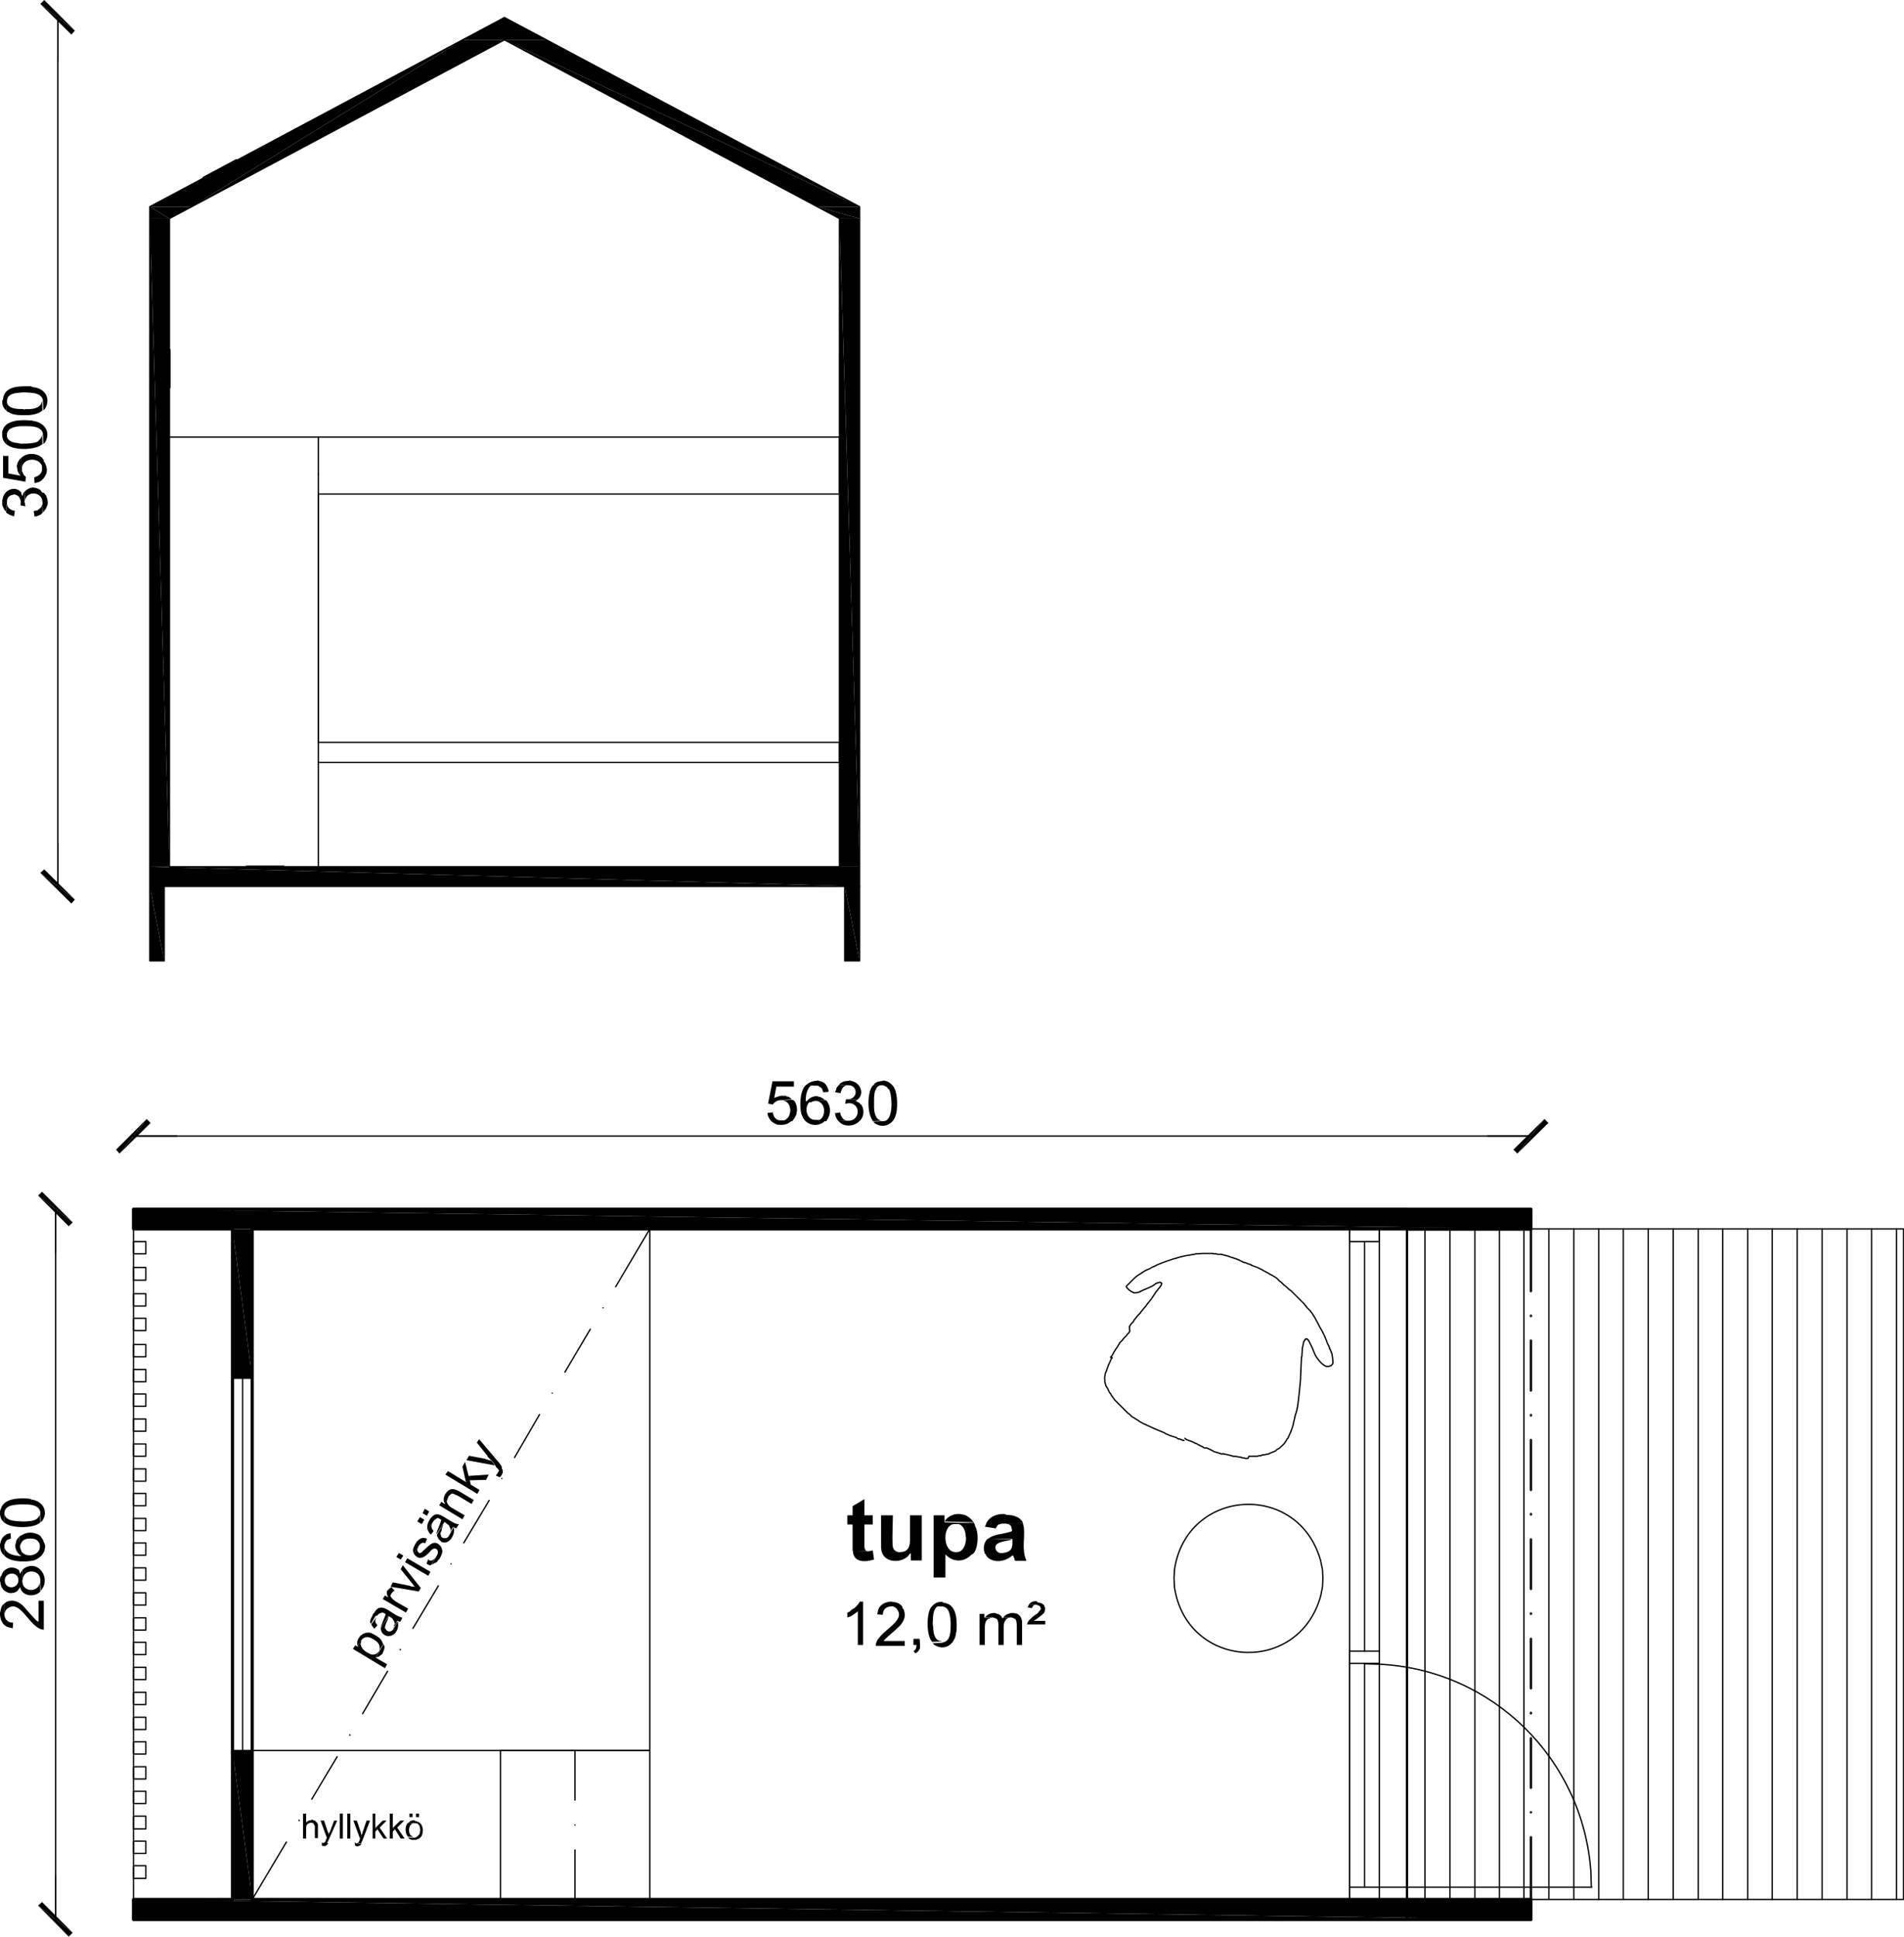 <?xml version="1.0" encoding="utf-8"?>
<!-- Generator: Adobe Illustrator 22.0.1, SVG Export Plug-In . SVG Version: 6.00 Build 0)  -->
<svg version="1.1" id="Layer_1" xmlns="http://www.w3.org/2000/svg" xmlns:xlink="http://www.w3.org/1999/xlink" x="0px" y="0px"
	 viewBox="0 0 434.8 442.2" style="enable-background:new 0 0 434.8 442.2;" xml:space="preserve">
<rect x="53.1" y="276.1" style="fill:none;stroke:#000000;stroke-width:0.54;stroke-linecap:round;stroke-linejoin:round;stroke-miterlimit:10;" width="268.2" height="162.2"/>
<rect x="57.6" y="280.6" style="fill:none;stroke:#000000;stroke-width:0.3;stroke-linecap:round;stroke-linejoin:round;stroke-miterlimit:10;" width="250.6" height="153.1"/>
<polyline style="fill:none;stroke:#000000;stroke-width:0.54;stroke-linecap:round;stroke-linejoin:round;stroke-miterlimit:10;" points="
	53.1,276.1 30.5,276.1 30.5,280.6 53.1,280.6 "/>
<polyline style="fill:none;stroke:#000000;stroke-width:0.54;stroke-linecap:round;stroke-linejoin:round;stroke-miterlimit:10;" points="
	53.1,433.7 30.5,433.7 30.5,438.3 53.1,438.3 "/>
<rect x="30.5" y="289.4" style="fill:none;stroke:#000000;stroke-width:0.3;stroke-linecap:round;stroke-linejoin:round;stroke-miterlimit:10;" width="2.8" height="2.9"/>
<rect x="30.5" y="295.4" style="fill:none;stroke:#000000;stroke-width:0.3;stroke-linecap:round;stroke-linejoin:round;stroke-miterlimit:10;" width="2.8" height="2.8"/>
<rect x="30.5" y="312.7" style="fill:none;stroke:#000000;stroke-width:0.3;stroke-linecap:round;stroke-linejoin:round;stroke-miterlimit:10;" width="2.8" height="2.8"/>
<rect x="30.5" y="318.3" style="fill:none;stroke:#000000;stroke-width:0.3;stroke-linecap:round;stroke-linejoin:round;stroke-miterlimit:10;" width="2.8" height="2.8"/>
<rect x="30.5" y="324" style="fill:none;stroke:#000000;stroke-width:0.3;stroke-linecap:round;stroke-linejoin:round;stroke-miterlimit:10;" width="2.8" height="2.8"/>
<rect x="30.5" y="329.7" style="fill:none;stroke:#000000;stroke-width:0.3;stroke-linecap:round;stroke-linejoin:round;stroke-miterlimit:10;" width="2.8" height="2.8"/>
<rect x="30.5" y="335.4" style="fill:none;stroke:#000000;stroke-width:0.3;stroke-linecap:round;stroke-linejoin:round;stroke-miterlimit:10;" width="2.8" height="2.8"/>
<rect x="30.5" y="341" style="fill:none;stroke:#000000;stroke-width:0.3;stroke-linecap:round;stroke-linejoin:round;stroke-miterlimit:10;" width="2.8" height="2.8"/>
<rect x="30.5" y="346.7" style="fill:none;stroke:#000000;stroke-width:0.3;stroke-linecap:round;stroke-linejoin:round;stroke-miterlimit:10;" width="2.8" height="2.8"/>
<rect x="30.5" y="352.3" style="fill:none;stroke:#000000;stroke-width:0.3;stroke-linecap:round;stroke-linejoin:round;stroke-miterlimit:10;" width="2.8" height="2.8"/>
<rect x="30.5" y="358" style="fill:none;stroke:#000000;stroke-width:0.3;stroke-linecap:round;stroke-linejoin:round;stroke-miterlimit:10;" width="2.8" height="2.8"/>
<rect x="30.5" y="363.7" style="fill:none;stroke:#000000;stroke-width:0.3;stroke-linecap:round;stroke-linejoin:round;stroke-miterlimit:10;" width="2.8" height="2.8"/>
<rect x="30.5" y="369.4" style="fill:none;stroke:#000000;stroke-width:0.3;stroke-linecap:round;stroke-linejoin:round;stroke-miterlimit:10;" width="2.8" height="2.8"/>
<rect x="30.5" y="375" style="fill:none;stroke:#000000;stroke-width:0.3;stroke-linecap:round;stroke-linejoin:round;stroke-miterlimit:10;" width="2.8" height="2.8"/>
<rect x="30.5" y="380.7" style="fill:none;stroke:#000000;stroke-width:0.3;stroke-linecap:round;stroke-linejoin:round;stroke-miterlimit:10;" width="2.8" height="2.8"/>
<rect x="30.5" y="386.4" style="fill:none;stroke:#000000;stroke-width:0.3;stroke-linecap:round;stroke-linejoin:round;stroke-miterlimit:10;" width="2.8" height="2.8"/>
<rect x="30.5" y="392.1" style="fill:none;stroke:#000000;stroke-width:0.3;stroke-linecap:round;stroke-linejoin:round;stroke-miterlimit:10;" width="2.8" height="2.8"/>
<rect x="30.5" y="397.7" style="fill:none;stroke:#000000;stroke-width:0.3;stroke-linecap:round;stroke-linejoin:round;stroke-miterlimit:10;" width="2.8" height="2.8"/>
<rect x="30.5" y="403.4" style="fill:none;stroke:#000000;stroke-width:0.3;stroke-linecap:round;stroke-linejoin:round;stroke-miterlimit:10;" width="2.8" height="2.8"/>
<rect x="30.5" y="409" style="fill:none;stroke:#000000;stroke-width:0.3;stroke-linecap:round;stroke-linejoin:round;stroke-miterlimit:10;" width="2.8" height="2.8"/>
<rect x="30.5" y="414.7" style="fill:none;stroke:#000000;stroke-width:0.3;stroke-linecap:round;stroke-linejoin:round;stroke-miterlimit:10;" width="2.8" height="2.9"/>
<rect x="30.5" y="420.4" style="fill:none;stroke:#000000;stroke-width:0.3;stroke-linecap:round;stroke-linejoin:round;stroke-miterlimit:10;" width="2.8" height="2.8"/>
<rect x="30.5" y="283.5" style="fill:none;stroke:#000000;stroke-width:0.3;stroke-linecap:round;stroke-linejoin:round;stroke-miterlimit:10;" width="2.8" height="2.8"/>
<polyline style="fill:none;stroke:#000000;stroke-width:0.3;stroke-linecap:round;stroke-linejoin:round;stroke-miterlimit:10;" points="
	57.6,280.6 148.4,280.6 148.4,433.7 148.4,399.7 57.6,399.7 57.6,433.7 "/>
<polyline style="fill:none;stroke:#000000;stroke-width:0.3;stroke-linecap:round;stroke-linejoin:round;stroke-miterlimit:10;" points="
	148.4,399.7 114.3,399.7 114.3,433.7 "/>
<line style="fill:none;stroke:#000000;stroke-width:0.3;stroke-linecap:round;stroke-linejoin:round;stroke-miterlimit:10;" x1="131.3" y1="399.7" x2="131.3" y2="411"/>
<line style="fill:none;stroke:#000000;stroke-width:0.3;stroke-linecap:round;stroke-linejoin:round;stroke-miterlimit:10;" x1="131.3" y1="416.7" x2="131.3" y2="416.7"/>
<line style="fill:none;stroke:#000000;stroke-width:0.3;stroke-linecap:round;stroke-linejoin:round;stroke-miterlimit:10;" x1="131.3" y1="422.4" x2="131.3" y2="433.7"/>
<rect x="30.5" y="301" style="fill:none;stroke:#000000;stroke-width:0.3;stroke-linecap:round;stroke-linejoin:round;stroke-miterlimit:10;" width="2.8" height="2.8"/>
<rect x="30.5" y="307" style="fill:none;stroke:#000000;stroke-width:0.3;stroke-linecap:round;stroke-linejoin:round;stroke-miterlimit:10;" width="2.8" height="2.8"/>
<path style="fill:none;stroke:#000000;stroke-width:0.3;stroke-linecap:round;stroke-linejoin:round;stroke-miterlimit:10;" d="
	M285.8,288.9l0.5,0.2c1.3,0.4,2.3,1.1,3.5,1.7l0.1,0.1l0.2,0.1c0.5,0.2,1,0.6,1.4,0.8l0.1,0.1l0.1,0.1l0.1,0.1l0.2,0.2l0.1,0.1
	l0.1,0.1l0.1,0.1l0.2,0.1l0.2,0.2l0.1,0.1l0.1,0.1l0.1,0.1l0.1,0.1l0.1,0.1l0.1,0.1l0.2,0.1c0.4,0.4,0.8,0.8,1.3,1.1l0.8,0.8
	l0.1,0.1l0.1,0.1l0.1,0.1l0.1,0.1l0.1,0.1l0.1,0.1l0.1,0.1l0.1,0.1l0.1,0.1l0.1,0.1l0.1,0.1l0.1,0.1l0.1,0.1l0.1,0.1l0.1,0.1
	l0.3,0.3l0.1,0.1l0.1,0.1l0.1,0.1l0.1,0.1l0.1,0.1l0.1,0.2l0.1,0.1l0.1,0.1l0.1,0.1l0.1,0.2l0.2,0.2l0.1,0.1l0.1,0.1l0.1,0.1
	l0.1,0.1l0.1,0.1l0.1,0.1l0.1,0.1l0.1,0.2l0.1,0.1l0.1,0.1c0.7,1.1,1.3,2.2,1.9,3.4l0.1,0.2l0.1,0.1c0.6,1.1,1.1,2.2,1.5,3.4
	l0.1,0.1v0.1l0.1,0.1l0.1,0.2v0.1l0.1,0.2v0.1l0.1,0.2v0.1l0.1,0.1l0.1,0.2v0.1l0.1,0.1v0.2l0.1,0.1v0.1l0.1,0.2v0.1
	c0.1,0.6,0.2,1.2,0.2,1.9v0.1l-0.1,0.1v0.1l-0.1,0.1l-0.1,0.1l-0.1,0.1l-0.2,0.1h-0.2l-0.1,0.1h-0.6l-0.2-0.1h-0.1l-0.1-0.1
	l-0.2-0.1l-0.1-0.1l-0.1-0.1l-0.2-0.1l-0.1-0.1l-0.1-0.1l-0.1-0.1c-0.2-0.3-0.3-0.2-0.4-0.5l-0.1-0.1l-0.1-0.1l-0.1-0.2l-0.1-0.1
	l-0.1-0.1l-0.1-0.2l-0.1-0.1c-0.4-0.8-0.7-1.7-1.1-2.5l-0.5-1l-0.1-0.1l-0.1-0.1v-0.1l-0.1-0.1h-0.1l-0.1-0.1h-0.2l-0.1,0.1v0.1
	h-0.1v0.1l-0.1,0.1l-0.1,0.1v0.1l-0.1,0.1c0,0.3-0.2,0.8-0.2,1.1l-0.1,0.2v0.2c0,0.5-0.1,1.3-0.1,1.8l-0.1,0.2v0.4
	c-0.1,1.3-0.1,2.8-0.2,4.1v0.5c-0.2,2.1-0.4,4.3-0.7,6.4v0.1l-0.1,0.1v0.4l-0.1,0.1v0.3l-0.1,0.1v0.2l-0.1,0.2v0.1l-0.1,0.1v0.3
	l-0.1,0.1c0,0.4-0.2,1-0.3,1.4v0.2l-0.1,0.2v0.2c-0.1,0.3-0.3,0.9-0.4,1.2l-0.1,0.1v0.2c-0.2,0.4-0.4,0.8-0.6,1.3l-0.1,0.2l-0.1,0.1
	l-0.1,0.1l-0.2,0.4l-0.1,0.1l-0.1,0.2l-0.1,0.1l-0.1,0.2l-0.1,0.1l-0.1,0.1l-0.1,0.1l-0.1,0.1l-0.1,0.1c-0.4,0.3-0.6,0.7-1.1,0.8
	l-0.1,0.1l-0.1,0.1l-0.1,0.1l-0.1,0.1c-0.3,0.1-1.1,0.5-1.3,0.5l-0.1,0.1l-0.2,0.1c-0.4,0-1,0.3-1.4,0.2l-0.1,0.1H288l-0.1,0.1h-0.1
	h-0.4l-0.2,0.1c-0.5,0-1.1,0-1.6,0h-0.4L285,333h-0.7l-0.1-0.1h-0.4l-0.2-0.1h-0.2l-0.1-0.1h-0.2c-0.5-0.1-1.1-0.2-1.6-0.2l-0.1-0.1
	h-0.2c-0.5-0.2-1.2-0.3-1.7-0.4h-0.1l-0.1-0.1L279,332h-0.1l-0.1-0.1h-0.1c-0.5-0.2-1.1-0.3-1.6-0.5l-0.1-0.1l-0.1-0.1h-0.2
	l-0.1-0.1l-0.1-0.1h-0.1l-0.2-0.1l-0.2-0.1c-0.2-0.1-0.4-0.2-0.7-0.2H275l-0.2-0.1l-0.1-0.1l-0.1-0.1h-0.1l-0.2-0.1l-0.4-0.2
	l-0.1-0.1h-0.1l-0.2-0.1l-0.1-0.1l-0.2-0.1H273l-0.1-0.1l-0.2-0.1c-0.5-0.3-1.1-0.4-1.7-0.7h-0.1l-0.1-0.1l-0.1-0.1l-0.1-0.1"/>
<path style="fill:none;stroke:#000000;stroke-width:0.3;stroke-linecap:round;stroke-linejoin:round;stroke-miterlimit:10;" d="
	M285.8,288.9l-0.1-0.1l-0.2-0.1h-0.1l-0.2-0.1H285l-0.2-0.1l-0.1-0.1h-0.1l-0.2-0.1h-0.2l-0.2-0.1h-0.1l-0.2-0.1l-0.1-0.1h-0.1
	l-0.1-0.1h-0.1l-0.2-0.1l-0.1-0.1h-0.1l-0.1-0.1h-0.2l-0.1-0.1h-0.1l-0.1-0.1h-0.2l-0.2-0.1h-0.1l-0.2-0.1h-0.1l-0.1-0.1h-0.3
	l-0.1-0.1h-0.1l-0.1-0.1h-0.2l-0.1-0.1h-0.2l-0.2-0.1h-0.2l-0.1-0.1h-0.3l-0.1-0.1h-0.3l-0.1-0.1H278l-0.2-0.1h-0.7l-0.1-0.1h-0.3
	c-0.6,0-1.1,0-1.7,0h-0.2c-0.6,0-1.1,0.1-1.7,0.1H273l-0.2,0.1h-0.1c-1.2,0.2-2.7,0.4-3.8,0.8h-0.1l-0.2,0.1h-0.1l-0.2,0.1h-0.2
	c-1.2,0.4-2.4,0.8-3.6,1.3l-0.2,0.1h-0.1l-0.1,0.1c-0.5,0.3-0.9,0.3-1.4,0.7l-0.2,0.1c-0.7,0.3-0.8,0.3-1.4,0.7l-0.2,0.1l-0.1,0.1
	l-0.2,0.1l-0.1,0.1c-0.5,0.3-1,0.6-1.4,1l-0.1,0.1l-0.1,0.1l-0.1,0.1l-0.1,0.1l-0.1,0.1l-0.2,0.2l-0.1,0.1l-0.5,0.5l-0.1,0.1
	l-0.1,0.1l-0.1,0.1l-0.1,0.1l-0.1,0.1l-0.1,0.1v0.1l0.1,0.1v0.1l0.1,0.1l0.1,0.1l0.1,0.1l0.1,0.1l0.2,0.2l0.2,0.1l0.1,0.1l0.1,0.1
	h0.1l0.2,0.1l0.1,0.1h0.1l0.1,0.1h0.4c0.6,0,0.1-0.1,0.7-0.1l0.1-0.1h0.2l0.1-0.1l0.1-0.1h0.1l0.2-0.1l0.2-0.1
	c0.7-0.3,1.5-0.6,2.2-1l0.2-0.1l0.1-0.1l0.2-0.1l0.1-0.1l0.1-0.1l0.2-0.1h0.1l0.2-0.1c0.4,0,0.1-0.1,0.5-0.1h0.1l0.1,0.1h0.1v0.1
	l0.1,0.1v0.1l-0.1,0.1v0.1l-0.1,0.1v0.1l-0.1,0.1l-0.1,0.1v0.1l-0.1,0.1l-0.1,0.1l-0.1,0.1l-0.1,0.1l-0.1,0.2
	c-0.4,0.4-0.7,0.9-1,1.4l-0.1,0.1l-0.1,0.2l-0.1,0.1l-0.1,0.2c-0.4,0.5-0.8,1-1.2,1.5l-0.1,0.2l-0.1,0.1c-0.4,0.4-0.7,0.9-1.1,1.3
	l-0.1,0.2l-0.2,0.2l-0.1,0.1l-0.1,0.1l-0.1,0.1c-0.3,0.3-0.5,0.6-0.8,1l-0.1,0.1l-0.2,0.4l-0.1,0.1l-0.1,0.1l-0.1,0.1l-0.1,0.1
	l-0.1,0.1l-0.1,0.2l-0.1,0.1l-0.1,0.2l-0.1,0.1L258,304l-0.1,0.1l-0.1,0.2l-0.1,0.1l-0.1,0.1l-0.2,0.2l-0.1,0.2l-0.1,0.1l-0.1,0.1
	l-0.1,0.1l-0.1,0.1l-0.1,0.1l-0.1,0.1l-0.2,0.2l-0.1,0.2l-0.1,0.1l-0.1,0.1l-0.1,0.1l-0.1,0.1l-0.1,0.1l-0.1,0.1l-0.1,0.1l-0.2,0.4
	l-0.1,0.1c-0.1,0.3-0.5,0.8-0.7,1.1l-0.1,0.2c-0.2,0.2-0.5,0.9-0.7,1.2l-0.1,0.1l-0.1,0.1l-0.1,0.1L254,310l-0.1,0.1l-0.1,0.1
	l-0.1,0.2l-0.2,0.5l-0.1,0.2l-0.1,0.2v0.1l-0.1,0.1c-0.2,0.5-0.3,0.9-0.5,1.4v0.1l-0.1,0.2l-0.1,0.1v0.1l-0.1,0.2v0.1
	c-0.1,0.5-0.2,0.9-0.1,1.4v0.5l0.1,0.2v0.2l0.1,0.1v0.3l0.1,0.1l0.1,0.1v0.1l0.1,0.1l0.1,0.2l0.1,0.1v0.1l0.3,0.6l0.1,0.2l0.1,0.1
	l0.1,0.1l0.2,0.4c0.3,0.4,0.6,0.8,0.8,1.1l0.1,0.1l0.1,0.1l0.1,0.1l0.1,0.1l0.1,0.1l0.1,0.1l0.1,0.1l0.3,0.3l0.1,0.1l0.1,0.1
	l0.1,0.1l0.1,0.1l0.3,0.3l0.1,0.1l0.1,0.1l0.1,0.1l0.1,0.1l0.1,0.1l0.3,0.3l0.1,0.1l0.1,0.1l0.1,0.1l0.1,0.1l0.1,0.1l0.2,0.1
	l0.1,0.1l0.1,0.1l0.1,0.1l0.1,0.1l0.1,0.1l0.1,0.1l0.1,0.1c0.5,0.2,0.9,0.6,1.4,0.8l0.1,0.1l0.1,0.1c0.6,0.3,0.9,0.6,1.6,0.8
	l0.1,0.1l0.5,0.2c1.2,0.6,2.5,1.1,3.7,1.6l0.1,0.1l0.1,0.1h0.1c0.4,0.2,1.1,0.5,1.6,0.6l0.5,0.2h0.2l0.1,0.1l0.1,0.1l0.2,0.1
	c0.3,0.2,0.1-0.1,0.7,0.2l0.5,0.2h0.2"/>
<path style="fill:none;stroke:#000000;stroke-width:0.3;stroke-linecap:round;stroke-linejoin:round;stroke-miterlimit:10;" d="
	M302.1,360.4l-0.1-2l-0.4-2c-5.1-18.3-30.6-16.7-33.4,2l-0.1,2l0.1,2c2.8,18.7,28.3,20.3,33.4,2l0.4-2L302.1,360.4z"/>
<polyline style="fill:none;stroke:#000000;stroke-width:0.3;stroke-linecap:round;stroke-linejoin:round;stroke-miterlimit:10;" points="
	308.2,433.7 315,433.7 315,430.9 "/>
<polyline style="fill:none;stroke:#000000;stroke-width:0.3;stroke-linecap:round;stroke-linejoin:round;stroke-miterlimit:10;" points="
	308.2,433.7 308.2,430.9 363.5,430.9 "/>
<rect x="308.2" y="377" style="fill:none;stroke:#000000;stroke-width:0.3;stroke-linecap:round;stroke-linejoin:round;stroke-miterlimit:10;" width="6.8" height="2.8"/>
<path style="fill:none;stroke:#000000;stroke-width:0.3;stroke-linecap:round;stroke-linejoin:round;stroke-miterlimit:10;" d="
	M315,379.8"/>
<line style="fill:none;stroke:#000000;stroke-width:0.3;stroke-linecap:round;stroke-linejoin:round;stroke-miterlimit:10;" x1="311.6" y1="379.8" x2="311.6" y2="430.9"/>
<line style="fill:none;stroke:#000000;stroke-width:0.3;stroke-linecap:round;stroke-linejoin:round;stroke-miterlimit:10;" x1="315" y1="379.8" x2="315" y2="430.9"/>
<line style="fill:none;stroke:#000000;stroke-width:0.3;stroke-linecap:round;stroke-linejoin:round;stroke-miterlimit:10;" x1="308.2" y1="379.8" x2="308.2" y2="430.9"/>
<path style="fill:none;stroke:#000000;stroke-width:0.3;stroke-linecap:round;stroke-linejoin:round;stroke-miterlimit:10;" d="
	M311.6,379.9l3.5,0.1c25.8,1.3,46.4,21.7,48.2,47.4l0.1,3.5"/>
<polyline style="fill:none;stroke:#000000;stroke-width:0.54;stroke-linecap:round;stroke-linejoin:round;stroke-miterlimit:10;" points="
	307.1,280.6 321.3,280.6 321.3,276.1 30.5,276.1 "/>
<rect x="30.5" y="426" style="fill:none;stroke:#000000;stroke-width:0.3;stroke-linecap:round;stroke-linejoin:round;stroke-miterlimit:10;" width="2.8" height="2.9"/>
<line style="fill:none;stroke:#000000;stroke-width:0.54;stroke-linecap:round;stroke-linejoin:round;stroke-miterlimit:10;" x1="307.1" y1="433.7" x2="321.3" y2="433.7"/>
<line style="fill:none;stroke:#000000;stroke-width:0.3;stroke-linecap:round;stroke-linejoin:round;stroke-miterlimit:10;" x1="311.6" y1="377" x2="311.6" y2="283.5"/>
<line style="fill:none;stroke:#000000;stroke-width:0.3;stroke-linecap:round;stroke-linejoin:round;stroke-miterlimit:10;" x1="315" y1="377" x2="315" y2="280.6"/>
<rect x="321.3" y="276.1" style="fill:none;stroke:#000000;stroke-width:0.54;stroke-linecap:round;stroke-linejoin:round;stroke-miterlimit:10;" width="28.3" height="4.6"/>
<path style="fill:none;stroke:#000000;stroke-width:0.54;stroke-linecap:round;stroke-linejoin:round;stroke-miterlimit:10;" d="
	M321.3,276.1"/>
<rect x="321.3" y="433.7" style="fill:none;stroke:#000000;stroke-width:0.54;stroke-linecap:round;stroke-linejoin:round;stroke-miterlimit:10;" width="28.3" height="4.6"/>
<path style="fill:none;stroke:#000000;stroke-width:0.54;stroke-linecap:round;stroke-linejoin:round;stroke-miterlimit:10;" d="
	M321.3,433.7"/>
<rect x="321.3" y="280.6" style="fill:none;stroke:#000000;stroke-width:0.3;stroke-linecap:round;stroke-linejoin:round;stroke-miterlimit:10;" width="113.4" height="153.1"/>
<path style="fill:none;stroke:#000000;stroke-width:0.3;stroke-linecap:round;stroke-linejoin:round;stroke-miterlimit:10;" d="
	M321.3,280.6"/>
<line style="fill:none;stroke:#000000;stroke-width:0.3;stroke-linecap:round;stroke-linejoin:round;stroke-miterlimit:10;" x1="325.4" y1="433.7" x2="325.4" y2="280.6"/>
<line style="fill:none;stroke:#000000;stroke-width:0.3;stroke-linecap:round;stroke-linejoin:round;stroke-miterlimit:10;" x1="331.1" y1="433.7" x2="331.1" y2="280.6"/>
<line style="fill:none;stroke:#000000;stroke-width:0.3;stroke-linecap:round;stroke-linejoin:round;stroke-miterlimit:10;" x1="336.8" y1="433.7" x2="336.8" y2="280.6"/>
<line style="fill:none;stroke:#000000;stroke-width:0.3;stroke-linecap:round;stroke-linejoin:round;stroke-miterlimit:10;" x1="342.4" y1="433.7" x2="342.4" y2="280.6"/>
<line style="fill:none;stroke:#000000;stroke-width:0.3;stroke-linecap:round;stroke-linejoin:round;stroke-miterlimit:10;" x1="348" y1="433.7" x2="348" y2="280.6"/>
<line style="fill:none;stroke:#000000;stroke-width:0.3;stroke-linecap:round;stroke-linejoin:round;stroke-miterlimit:10;" x1="353.7" y1="433.7" x2="353.7" y2="280.6"/>
<line style="fill:none;stroke:#000000;stroke-width:0.3;stroke-linecap:round;stroke-linejoin:round;stroke-miterlimit:10;" x1="359.4" y1="433.7" x2="359.4" y2="280.6"/>
<line style="fill:none;stroke:#000000;stroke-width:0.3;stroke-linecap:round;stroke-linejoin:round;stroke-miterlimit:10;" x1="365.1" y1="433.7" x2="365.1" y2="280.6"/>
<line style="fill:none;stroke:#000000;stroke-width:0.3;stroke-linecap:round;stroke-linejoin:round;stroke-miterlimit:10;" x1="370.7" y1="433.7" x2="370.7" y2="280.6"/>
<line style="fill:none;stroke:#000000;stroke-width:0.3;stroke-linecap:round;stroke-linejoin:round;stroke-miterlimit:10;" x1="376.4" y1="433.7" x2="376.4" y2="280.6"/>
<line style="fill:none;stroke:#000000;stroke-width:0.3;stroke-linecap:round;stroke-linejoin:round;stroke-miterlimit:10;" x1="382.1" y1="433.7" x2="382.1" y2="280.6"/>
<line style="fill:none;stroke:#000000;stroke-width:0.3;stroke-linecap:round;stroke-linejoin:round;stroke-miterlimit:10;" x1="387.8" y1="433.7" x2="387.8" y2="280.6"/>
<line style="fill:none;stroke:#000000;stroke-width:0.3;stroke-linecap:round;stroke-linejoin:round;stroke-miterlimit:10;" x1="393.4" y1="433.7" x2="393.4" y2="280.6"/>
<line style="fill:none;stroke:#000000;stroke-width:0.3;stroke-linecap:round;stroke-linejoin:round;stroke-miterlimit:10;" x1="399.1" y1="433.7" x2="399.1" y2="280.6"/>
<line style="fill:none;stroke:#000000;stroke-width:0.3;stroke-linecap:round;stroke-linejoin:round;stroke-miterlimit:10;" x1="404.7" y1="433.7" x2="404.7" y2="280.6"/>
<line style="fill:none;stroke:#000000;stroke-width:0.3;stroke-linecap:round;stroke-linejoin:round;stroke-miterlimit:10;" x1="410.4" y1="433.7" x2="410.4" y2="280.6"/>
<line style="fill:none;stroke:#000000;stroke-width:0.3;stroke-linecap:round;stroke-linejoin:round;stroke-miterlimit:10;" x1="416.1" y1="433.7" x2="416.1" y2="280.6"/>
<line style="fill:none;stroke:#000000;stroke-width:0.3;stroke-linecap:round;stroke-linejoin:round;stroke-miterlimit:10;" x1="421.8" y1="433.7" x2="421.8" y2="280.6"/>
<line style="fill:none;stroke:#000000;stroke-width:0.3;stroke-linecap:round;stroke-linejoin:round;stroke-miterlimit:10;" x1="427.4" y1="433.7" x2="427.4" y2="280.6"/>
<line style="fill:none;stroke:#000000;stroke-width:0.3;stroke-linecap:round;stroke-linejoin:round;stroke-miterlimit:10;" x1="433.1" y1="433.7" x2="433.1" y2="280.6"/>
<line style="fill:none;stroke:#000000;stroke-width:0.54;stroke-linecap:round;stroke-linejoin:round;stroke-miterlimit:10;" x1="349.6" y1="280.6" x2="349.6" y2="294.8"/>
<line style="fill:none;stroke:#000000;stroke-width:0.54;stroke-linecap:round;stroke-linejoin:round;stroke-miterlimit:10;" x1="349.6" y1="300.5" x2="349.6" y2="300.4"/>
<line style="fill:none;stroke:#000000;stroke-width:0.54;stroke-linecap:round;stroke-linejoin:round;stroke-miterlimit:10;" x1="349.6" y1="306.1" x2="349.6" y2="317.5"/>
<line style="fill:none;stroke:#000000;stroke-width:0.54;stroke-linecap:round;stroke-linejoin:round;stroke-miterlimit:10;" x1="349.6" y1="323.2" x2="349.6" y2="323.1"/>
<line style="fill:none;stroke:#000000;stroke-width:0.54;stroke-linecap:round;stroke-linejoin:round;stroke-miterlimit:10;" x1="349.6" y1="328.8" x2="349.6" y2="340.2"/>
<line style="fill:none;stroke:#000000;stroke-width:0.54;stroke-linecap:round;stroke-linejoin:round;stroke-miterlimit:10;" x1="349.6" y1="345.8" x2="349.6" y2="345.7"/>
<line style="fill:none;stroke:#000000;stroke-width:0.54;stroke-linecap:round;stroke-linejoin:round;stroke-miterlimit:10;" x1="349.6" y1="351.5" x2="349.6" y2="362.8"/>
<line style="fill:none;stroke:#000000;stroke-width:0.54;stroke-linecap:round;stroke-linejoin:round;stroke-miterlimit:10;" x1="349.6" y1="368.5" x2="349.6" y2="368.4"/>
<line style="fill:none;stroke:#000000;stroke-width:0.54;stroke-linecap:round;stroke-linejoin:round;stroke-miterlimit:10;" x1="349.6" y1="374.2" x2="349.6" y2="385.5"/>
<line style="fill:none;stroke:#000000;stroke-width:0.54;stroke-linecap:round;stroke-linejoin:round;stroke-miterlimit:10;" x1="349.6" y1="391.2" x2="349.6" y2="391.1"/>
<line style="fill:none;stroke:#000000;stroke-width:0.54;stroke-linecap:round;stroke-linejoin:round;stroke-miterlimit:10;" x1="349.6" y1="396.9" x2="349.6" y2="408.2"/>
<line style="fill:none;stroke:#000000;stroke-width:0.54;stroke-linecap:round;stroke-linejoin:round;stroke-miterlimit:10;" x1="349.6" y1="413.8" x2="349.6" y2="413.8"/>
<line style="fill:none;stroke:#000000;stroke-width:0.54;stroke-linecap:round;stroke-linejoin:round;stroke-miterlimit:10;" x1="349.6" y1="419.5" x2="349.6" y2="433.7"/>
<polygon style="fill:none;stroke:#000000;stroke-width:0.72;stroke-linecap:round;stroke-linejoin:round;stroke-miterlimit:10;" points="
	30.5,276.1 349.6,276.1 349.6,280.6 57.6,280.6 57.6,433.7 349.6,433.7 349.6,438.3 30.5,438.3 30.5,433.7 53.1,433.7 53.1,280.6 
	30.5,280.6 "/>
<line style="fill:none;stroke:#000000;stroke-width:0.3;stroke-linecap:round;stroke-linejoin:round;stroke-miterlimit:10;" x1="12.7" y1="438.3" x2="12.7" y2="276.1"/>
<polyline style="fill-rule:evenodd;clip-rule:evenodd;" points="15.7,442.2 8.7,435.1 16.6,441.3 "/>
<polyline style="fill-rule:evenodd;clip-rule:evenodd;" points="8.7,435.1 16.6,441.3 9.6,434.3 "/>
<line style="fill:none;stroke:#000000;stroke-width:0.3;stroke-linecap:round;stroke-linejoin:round;stroke-miterlimit:10;" x1="12.7" y1="438.3" x2="12.7" y2="428.3"/>
<polyline style="fill-rule:evenodd;clip-rule:evenodd;" points="9.6,272.1 16.6,279.1 8.7,273 "/>
<polyline style="fill-rule:evenodd;clip-rule:evenodd;" points="16.6,279.1 8.7,273 15.7,280 "/>
<line style="fill:none;stroke:#000000;stroke-width:0.3;stroke-linecap:round;stroke-linejoin:round;stroke-miterlimit:10;" x1="12.7" y1="276.1" x2="12.7" y2="286"/>
<path style="fill-rule:evenodd;clip-rule:evenodd;" d="M1,366.1v2.5v-0.2l0.1-0.2l0.1-0.3l0.1-0.2l0.2-0.2l0.1-0.2h0.1
	c3-2.4,5.1,4.6,8.2,4.8H10v-6.6H8.8v4.9v-0.1l-0.2-0.1L8.3,370c-1-1-1.9-2.1-2.9-3.2l-0.3-0.3c-1.1-0.9-2.1-1.3-3.5-0.8l-0.2,0.1
	L1.2,366"/>
<path style="fill-rule:evenodd;clip-rule:evenodd;" d="M0,368.5v0.3c0.2,1.6,0.9,2.7,2.6,2.9l0.3,0.1l0.1-1.3H2.7
	c-1-0.1-1.7-0.9-1.7-1.9v-2.5l-0.2,0.2c-0.5,0.4-0.6,1-0.7,1.6L0,368.2"/>
<path style="fill-rule:evenodd;clip-rule:evenodd;" d="M5.1,358.5v2.4l0.1-0.3c0.2-2.5,4.1-2.3,4,0.2l0.1,2.4l0.1-0.1
	c2.3-2.7-0.6-7.1-3.9-5l-0.2,0.2"/>
<path style="fill-rule:evenodd;clip-rule:evenodd;" d="M1,358.6l0.1,2.3v-0.2c0.2-1.8,2.9-1.9,3.1-0.1l0.1,0.2l0.1-2.2
	c-0.7-0.7-2-0.9-2.8-0.4l-0.2,0.1"/>
<path style="fill-rule:evenodd;clip-rule:evenodd;" d="M0,360.9v0.1l0.1,0.3c0,1,0.6,1.8,1.4,2.2l0.2,0.1l0.3,0.1
	c0.7,0.2,2-0.1,2.3-0.9l0.2-0.2l0.1-0.3v0.1c0.4,2.1,3.3,2.4,4.6,1l-0.1-2.4v0.3c-0.2,2.3-3.9,2.4-4-0.2v-2.4L5,358.7l-0.2,0.2
	l-0.1,0.2l-0.1,0.3H4.6l-0.1-0.3l-0.2-0.5l-0.1,2.2c0,2.1-3.1,2.2-3.1,0.1L1,358.6l-0.2,0.2l-0.1,0.1l-0.1,0.2l-0.1,0.2l-0.2,0.5
	L0.1,360L0,360.6"/>
<path style="fill-rule:evenodd;clip-rule:evenodd;" d="M4.4,350.8l0.2,2.3v-0.2l0.1-0.2c0.3-1,0.9-1.3,1.9-1.4h0.5
	c1,0,1.6,0.4,2,1.3l0.1,0.3v0.2l0.1-2.3l-0.2-0.2c-1.2-0.8-2.9-0.9-4.1-0.1l-0.2,0.1"/>
<path style="fill-rule:evenodd;clip-rule:evenodd;" d="M3.5,352.9v0.3c0.1,0.8,0.5,1.4,1.1,1.9l0.2,0.2l0.1-1.1l-0.2-0.5l-0.1-0.3
	v-0.2l-0.2-2.3l-0.1,0.1c-0.5,0.5-0.6,0.7-0.7,1.4l-0.1,0.2"/>
<path style="fill-rule:evenodd;clip-rule:evenodd;" d="M1,355.2l0.2,0.2l0.1,0.1c1.5,1.2,4.6,1.2,6.4,0.8l0.3-0.1l0.2-0.1l0.2-0.1
	c0.7-0.4,1.3-0.9,1.6-1.6l0.1-0.2l0.1-0.3v-0.2l0.1-0.3v-0.6l-0.1-0.2l-0.1-0.3l-0.1-0.2l-0.2-0.5v-0.1l-0.2-0.2L9.4,351l-0.2-0.2
	l-0.1,2.3c0.1,2-2.9,2.7-4.1,1.3l-0.1-0.2l-0.1,1.1H4.7c-1.4-0.1-3.3-0.4-3.7-2V353"/>
<path style="fill-rule:evenodd;clip-rule:evenodd;" d="M0,352.9v0.2c0.1,0.8,0.2,1.3,0.8,1.9l0.2,0.2L1,353v-0.3l0.1-0.2l0.2-0.5
	l0.2-0.2v-0.1l0.2-0.1l0.2-0.1l0.3-0.1l0.3-0.1l-0.1-1.2H2.3c-1.2,0.2-2,1-2.2,2.2L0,352.6"/>
<path style="fill-rule:evenodd;clip-rule:evenodd;" d="M1,347.7l0.2,0.1c1.5,1.2,6.5,1.2,7.9-0.1l0.1-0.1l-0.1-2.2v0.4
	c-0.5,1.5-2,1.5-3.3,1.6H5.1c-1.2-0.1-3.5,0-4-1.4L1,345.8v-0.3"/>
<path style="fill-rule:evenodd;clip-rule:evenodd;" d="M0,345.5v0.3c0.2,0.9,0.2,1.1,0.8,1.7l0.2,0.2v-2.3c0.2-1.8,2.3-1.8,3.7-1.9
	h0.5c1.5,0,3.6,0,4,1.7v0.2l0.1,2.2l0.2-0.2l0.2-0.2c1.4-2.2,0-4.5-2.5-4.8l-0.2-0.1l-0.3-0.1c-2.1-0.2-5.8-0.2-6.5,2.3l-0.1,0.2
	L0,345.2"/>
<line style="fill:none;stroke:#000000;stroke-width:0.3;stroke-linecap:round;stroke-linejoin:round;stroke-miterlimit:10;" x1="30.5" y1="259.4" x2="349.6" y2="259.4"/>
<polyline style="fill-rule:evenodd;clip-rule:evenodd;" points="26.5,262.5 33.5,255.5 27.3,263.4 "/>
<polyline style="fill-rule:evenodd;clip-rule:evenodd;" points="33.5,255.5 27.3,263.4 34.4,256.4 "/>
<line style="fill:none;stroke:#000000;stroke-width:0.3;stroke-linecap:round;stroke-linejoin:round;stroke-miterlimit:10;" x1="30.5" y1="259.4" x2="40.4" y2="259.4"/>
<polyline style="fill-rule:evenodd;clip-rule:evenodd;" points="353.6,256.4 346.5,263.4 352.7,255.5 "/>
<polyline style="fill-rule:evenodd;clip-rule:evenodd;" points="346.5,263.4 352.7,255.5 345.6,262.5 "/>
<line style="fill:none;stroke:#000000;stroke-width:0.3;stroke-linecap:round;stroke-linejoin:round;stroke-miterlimit:10;" x1="349.6" y1="259.4" x2="339.7" y2="259.4"/>
<path style="fill-rule:evenodd;clip-rule:evenodd;" d="M176.5,254l-1.3,0.1l0.1,0.1v0.3c0.3,1,0.8,1.7,1.8,2.1l0.2,0.1l0.2,0.1
	c1,0.1,2.1,0.1,2.9-0.6l0.2-0.1l0.2-0.2l-2.5-0.1c-0.8,0.1-1.5-0.5-1.7-1.3l-0.1-0.3"/>
<path style="fill-rule:evenodd;clip-rule:evenodd;" d="M180.9,251.1l-2.5,0.2h0.1c2.6-0.1,2.6,4.3,0.2,4.6h-0.3l2.5,0.1l0.2-0.2
	v-0.1l0.2-0.2l0.4-0.7l0.1-0.2l0.1-0.3V254l0.1-0.3v-0.3c0-0.5-0.1-1.2-0.4-1.7l-0.1-0.2l-0.2-0.2"/>
<polyline style="fill-rule:evenodd;clip-rule:evenodd;" points="178.7,250.2 178.3,250.2 177.6,250.4 177.3,250.5 177,250.6 
	176.8,250.8 180.6,250.8 180.5,250.7 180.2,250.5 180,250.4 179.7,250.4 179.5,250.2 179.3,250.2 179,250.2 "/>
<path style="fill-rule:evenodd;clip-rule:evenodd;" d="M181.3,246.9h-4.9l-1,5.1l1.1,0.2l0.1-0.2c0.5-0.5,1-0.8,1.7-0.8l2.5-0.2
	l-0.2-0.2l-3.8-0.1l0.5-2.6h4"/>
<path style="fill-rule:evenodd;clip-rule:evenodd;" d="M188.6,251.2l-2.3,0.2h0.2c2.3,0.3,2.2,4.2,0.1,4.5h-0.2l2.3,0.1l0.1-0.2
	c0.9-1.2,1-2.9,0.2-4.1l-0.1-0.2"/>
<path style="fill-rule:evenodd;clip-rule:evenodd;" d="M186.5,250.3h-0.3c-0.8,0.1-1.5,0.5-1.9,1.1l-0.2,0.2l1.1,0.1l0.2-0.1
	l0.2-0.1l0.3-0.1h0.2l2.3-0.2l-0.1-0.1c-0.6-0.4-0.7-0.6-1.4-0.7l-0.2-0.1"/>
<path style="fill-rule:evenodd;clip-rule:evenodd;" d="M184.1,247.7l-0.2,0.2l-0.1,0.1c-1.2,1.5-1.2,4.7-0.8,6.4l0.1,0.2l0.1,0.2
	c0.7,2,3.2,2.7,4.9,1.4l0.2-0.2l0.2-0.2l-2.3-0.1c-2,0.1-2.7-2.9-1.3-4.1l0.2-0.1l-1.1-0.1v-0.2c0-1.4,0.4-3.3,2-3.7h0.3"/>
<path style="fill-rule:evenodd;clip-rule:evenodd;" d="M186.4,246.8h-0.2c-0.7,0.1-1.4,0.3-1.9,0.8l-0.2,0.2l2.2,0.1
	c0.5-0.1,0.9,0.2,1.2,0.5h0.1l0.1,0.2l0.1,0.2l0.1,0.3l0.1,0.3l1.2-0.1V249c-0.3-1.2-0.9-2-2.2-2.2l-0.3-0.1"/>
<path style="fill-rule:evenodd;clip-rule:evenodd;" d="M191.9,254l-1.3,0.2l0.1,0.1c0,0.4,0.4,1.4,0.8,1.7l2.3-0.1h-0.3
	c-0.8-0.1-1.2-0.6-1.5-1.3l-0.1-0.3"/>
<path style="fill-rule:evenodd;clip-rule:evenodd;" d="M196.2,251.8l-2.3,0.1h0.2c2.6,0.3,2.2,4-0.3,4l-2.3,0.1l0.3,0.3
	c0.9,0.9,2.8,0.9,3.8,0.2l0.2-0.1l0.2-0.2c1.2-0.8,1.5-2.5,0.8-3.8l-0.2-0.2l-0.2-0.2"/>
<polyline style="fill-rule:evenodd;clip-rule:evenodd;" points="193.2,251 193,252 193.1,252 193.7,251.9 193.9,251.9 196.2,251.8 
	196.1,251.7 195.8,251.6 195.5,251.4 195.3,251.4 195.5,251.3 195.8,251.1 193.4,251 "/>
<path style="fill-rule:evenodd;clip-rule:evenodd;" d="M191.6,247.7l-0.2,0.2c-0.7,0.9-0.2,0.5-0.6,1.2l-0.1,0.3l1.3,0.2v-0.2
	c0.2-0.8,0.6-1.5,1.5-1.6h0.3"/>
<path style="fill-rule:evenodd;clip-rule:evenodd;" d="M193.7,246.8h-0.2c-0.7,0.1-0.9,0.1-1.5,0.5l-0.2,0.1v0.1l-0.2,0.2l2.2,0.1
	c2,0,2.3,3-0.1,3.2h-0.3l2.4,0.1c1.8-1.4,0.6-4-1.5-4.3l-0.2-0.1"/>
<path style="fill-rule:evenodd;clip-rule:evenodd;" d="M199.4,247.8l-0.2,0.2c-1.2,1.6-1.2,6.5,0.2,8l2.2-0.1h-0.4
	c-1.4-0.4-1.6-2.1-1.6-3.3v-1c0-0.9,0-1.1,0.1-1.9l0.1-0.5c0.3-0.5,0.3-1,1-1.3l0.2-0.1l0.2-0.1h0.2"/>
<path style="fill-rule:evenodd;clip-rule:evenodd;" d="M201.6,246.8L201.6,246.8c-0.8,0.1-1.6,0.2-2,0.8l-0.2,0.2h2.3l0.2,0.1
	l0.2,0.1l0.2,0.1l0.2,0.1l0.4,0.5h0.1l0.1,0.2c0.6,1.2,1.1,7.3-1.5,7.1l-2.2,0.1l0.4,0.4c1.8,1.2,4,0.4,4.7-1.7v-0.1l0.1-0.2
	c0.4-1.4,0.4-4.5-0.3-5.9L204,248h-0.1l-0.1-0.2c-0.5-0.5-1-0.9-1.7-1l-0.3-0.1"/>
<line style="fill:none;stroke:#000000;stroke-width:0.3;stroke-linecap:round;stroke-linejoin:round;stroke-miterlimit:10;" x1="30.5" y1="280.6" x2="30.5" y2="433.7"/>
<rect x="53.1" y="314.7" style="fill:none;stroke:#000000;stroke-width:0.3;stroke-linecap:round;stroke-linejoin:round;stroke-miterlimit:10;" width="4.6" height="85"/>
<path style="fill:none;stroke:#000000;stroke-width:0.3;stroke-linecap:round;stroke-linejoin:round;stroke-miterlimit:10;" d="
	M57.6,399.7"/>
<polyline style="fill-rule:evenodd;clip-rule:evenodd;" points="30.5,276.1 30.5,280.6 349.6,280.6 "/>
<polyline style="fill-rule:evenodd;clip-rule:evenodd;" points="30.5,276.1 349.6,276.1 349.6,280.6 "/>
<line style="fill-rule:evenodd;clip-rule:evenodd;" x1="53.1" y1="314.7" x2="53.1" y2="399.7"/>
<line style="fill-rule:evenodd;clip-rule:evenodd;" x1="57.6" y1="314.7" x2="57.6" y2="399.7"/>
<polyline style="fill-rule:evenodd;clip-rule:evenodd;" points="53.1,280.6 53.1,314.7 57.6,314.7 "/>
<polyline style="fill-rule:evenodd;clip-rule:evenodd;" points="53.1,280.6 57.6,280.6 57.6,314.7 "/>
<polyline style="fill-rule:evenodd;clip-rule:evenodd;" points="53.1,399.7 53.1,433.7 57.6,433.7 "/>
<polyline style="fill-rule:evenodd;clip-rule:evenodd;" points="53.1,399.7 57.6,399.7 57.6,433.7 "/>
<polyline style="fill-rule:evenodd;clip-rule:evenodd;" points="30.5,433.7 30.5,438.3 349.6,438.3 "/>
<polyline style="fill-rule:evenodd;clip-rule:evenodd;" points="30.5,433.7 349.6,433.7 349.6,438.3 "/>
<path style="fill-rule:evenodd;clip-rule:evenodd;" d="M199.3,354l-0.4,0.1l-0.4,0.1h-0.3l-3.4,0.1v0.2c0.3,2.2,2.7,2.2,4.4,1.7
	l0.4-0.1"/>
<polyline style="fill-rule:evenodd;clip-rule:evenodd;" points="197.4,342.3 194.7,343.9 194.7,346 193.5,346 193.5,348.1 
	194.7,348.1 194.7,354 194.8,354.3 198.2,354.2 198.1,354.2 197.7,354.1 197.7,354 197.5,353.7 197.5,353.6 197.4,353.3 
	197.4,348.1 199.3,348.1 199.3,346 197.4,346 "/>
<path style="fill-rule:evenodd;clip-rule:evenodd;" d="M201.4,354.4l0.1,0.3c1,2.3,4.8,2.2,6.2,0.2l0.2-0.3"/>
<path style="fill-rule:evenodd;clip-rule:evenodd;" d="M203.9,346h-2.7v7.4l0.1,0.7l0.1,0.4l4.1-0.1h-0.3c-1.7-0.4-1.3-1.7-1.4-3.1
	v-0.6"/>
<path style="fill-rule:evenodd;clip-rule:evenodd;" d="M210.5,346h-2.7v4.3c0,1.8,0.3,4-2.2,4.1l-4.1,0.1l6.5,0.2v1.6h2.5"/>
<path style="fill-rule:evenodd;clip-rule:evenodd;" d="M222.2,354.7l-6.3,0.2l0.2,0.2c1.7,1.7,4.2,1.6,5.8-0.2V355"/>
<path style="fill-rule:evenodd;clip-rule:evenodd;" d="M222.4,347.7l-4.2,0.2h0.4l0.4,0.1c1,0.4,1.5,1.6,1.5,2.6l0.1,0.5v0.4
	c-0.1,1-0.4,2.3-1.5,2.8l-0.4,0.1l-0.4,0.1l4.1,0.1l0.2-0.3c0.8-1.4,0.9-4.4,0.1-5.8l-0.1-0.4"/>
<path style="fill-rule:evenodd;clip-rule:evenodd;" d="M215.7,346h-2.5v14.2h2.7V355l6.3-0.2l0.2-0.3l-4.1-0.1
	c-3.2,0.1-3.2-6.7-0.1-6.4l4.2-0.2l-6.7-0.2"/>
<path style="fill-rule:evenodd;clip-rule:evenodd;" d="M218.9,345.7h-0.4c-1,0.1-2,0.6-2.6,1.4l-0.2,0.3l6.7,0.2l-0.2-0.2
	c-0.5-0.7-1.6-1.6-2.5-1.6l-0.4-0.1"/>
<path style="fill-rule:evenodd;clip-rule:evenodd;" d="M225.1,355l0.2,0.3l0.2,0.2v0.1l0.3,0.2c1.5,1.1,3.7,0.7,5.1-0.4l0.3-0.3"/>
<path style="fill-rule:evenodd;clip-rule:evenodd;" d="M225.6,351.3l-0.3,0.3c-0.6,0.8-0.8,1.8-0.5,2.8l0.1,0.4l4-0.1h-0.1l-0.4-0.1
	c-0.8-0.1-1.3-1-1-1.7l0.2-0.3l0.3-0.2c0.5-0.3,1.9-0.6,2.5-0.7l0.4-0.1l0.2-0.1"/>
<path style="fill-rule:evenodd;clip-rule:evenodd;" d="M233.6,347.8l-4.4,0.1h0.5l0.4,0.1l0.4,0.1l0.2,0.1v0.1l0.2,0.2l0.1,0.4
	l0.1,0.5v0.2l-0.2,0.1c-1.7,0.6-3.4,0.5-4.9,1.4l-0.3,0.2l5.5,0.1v0.5c0.1,1.7-0.4,2.5-2.2,2.7l-4,0.1l0.2,0.4l6.2,0.1l0.1,0.4
	l0.1,0.1l0.1,0.4l0.1,0.3h2.6l-0.1-0.3c-1-2.4-0.2-5-0.5-7.4l-0.1-0.4"/>
<path style="fill-rule:evenodd;clip-rule:evenodd;" d="M229.4,345.7h-0.1c-1.7-0.1-3.7,0.7-4.2,2.5l-0.2,0.4l2.5,0.4V349l0.2-0.4
	l0.2-0.3l0.2-0.2h0.1l0.3-0.1l0.4-0.1h0.4l4.4-0.1l-0.1-0.3l-0.1-0.2l-0.1-0.1l-0.5-0.5l-0.3-0.2l-0.4-0.2h-0.1l-0.2-0.1l-0.3-0.1
	l-0.4-0.1l-0.8-0.1h-0.4"/>
<path style="fill-rule:evenodd;clip-rule:evenodd;" d="M194.2,367.8l-0.2,0.2l-0.5,0.2v1.1h0.1c1-0.3,1.4-0.7,2.2-1.3l0.2-0.2"/>
<polyline style="fill-rule:evenodd;clip-rule:evenodd;" points="197.1,365.7 196.4,365.7 196.3,365.7 196.2,366 196.1,366.1 
	195.9,366.4 195.7,366.6 195.5,366.8 195.3,367 195.1,367.2 194.9,367.3 194.4,367.6 194.2,367.8 195.9,367.9 195.9,375.6 
	197.1,375.6 "/>
<path style="fill-rule:evenodd;clip-rule:evenodd;" d="M206,366.7h-2.5h0.2l0.2,0.1l0.3,0.1l0.2,0.1l0.2,0.2l0.2,0.1v0.1
	c2.4,2.9-4.6,5.2-4.8,8.2v0.2h6.6v-1.1h-4.9h0.1l0.1-0.2l0.2-0.2c1-1,2.2-1.9,3.2-2.9l0.3-0.3c0.9-1.1,1.3-2.1,0.8-3.5l-0.1-0.2
	l-0.2-0.2"/>
<path style="fill-rule:evenodd;clip-rule:evenodd;" d="M203.6,365.7h-0.3c-1.6,0.2-2.7,0.9-2.9,2.6l-0.1,0.3l1.3,0.1v-0.2
	c0.1-1.1,0.9-1.7,1.9-1.7h2.5l-0.2-0.2v-0.1l-0.2-0.1c-0.4-0.4-0.9-0.5-1.4-0.6h-0.3"/>
<path style="fill-rule:evenodd;clip-rule:evenodd;" d="M210,374.2h-1.4v1.4h0.7v0.2c-0.1,0.6-0.1,0.7-0.5,1.1l-0.2,0.1l0.4,0.5h0.1
	c0.5-0.3,1.1-0.9,1-1.6v-0.4"/>
<path style="fill-rule:evenodd;clip-rule:evenodd;" d="M212.9,366.7l-0.2,0.2c-1.2,1.4-1.2,6.7,0.2,8l2.1-0.1l-0.1-0.1h-0.2
	c-1.4-0.3-1.6-2.1-1.6-3.3l-0.1-0.4v-0.4c0.1-1.3-0.1-3.3,1.4-4l0.3-0.1l0.2-0.1"/>
<path style="fill-rule:evenodd;clip-rule:evenodd;" d="M215,365.7l-0.3,0.1c-0.5-0.1-1.4,0.4-1.7,0.8l-0.1,0.2h2.3
	c1.7,0.2,1.8,2.3,1.9,3.7v0.5c0,1.3,0,3.7-1.7,4l-0.3,0.1l-2.1,0.1l0.4,0.4c2.2,1.4,4.5,0,4.9-2.5v-0.2l0.1-0.3
	c0.2-2.1,0.2-5.9-2.3-6.5l-0.2-0.1h-0.3"/>
<path style="fill-rule:evenodd;clip-rule:evenodd;" d="M229.2,369.3l-0.2,0.2h-1.5l0.2,0.2c0.2,0.4,0.3,0.8,0.3,1.3v4.6h1.2v-4.1
	c0-0.6,0.1-1.2,0.5-1.6v-0.1l0.2-0.2l0.2-0.1l0.2-0.1l0.6-0.1"/>
<polyline style="fill-rule:evenodd;clip-rule:evenodd;" points="225,369.3 224.8,369.4 225.9,369.6 226.2,369.4 226.4,369.4 
	226.7,369.3 "/>
<path style="fill-rule:evenodd;clip-rule:evenodd;" d="M224.8,368.5h-1.1v7.1h1.2v-3.7c0-0.8,0-1.8,0.8-2.3l0.2-0.1l-1.1-0.1"/>
<path style="fill-rule:evenodd;clip-rule:evenodd;" d="M227,368.3h-0.2c-0.7,0.1-1,0.2-1.6,0.7l-0.2,0.2l1.7,0.1l0.3,0.1l0.3,0.1
	l0.2,0.1h1.5l-0.1-0.1c-0.3-0.7-0.7-0.9-1.4-1.1l-0.3-0.1"/>
<path style="fill-rule:evenodd;clip-rule:evenodd;" d="M231.2,368.3h-0.3c-0.7,0.2-1,0.2-1.6,0.8l-0.2,0.2h1.8
	c1.2,0.3,1.2,0.6,1.3,1.8v4.5h1.2v-4.9c0.1-1-0.5-2.3-1.6-2.3l-0.3-0.1"/>
<polyline style="fill-rule:evenodd;clip-rule:evenodd;" points="235,366.3 234.9,366.5 234.8,366.8 234.6,367 235.7,367.2 
	235.7,367 235.9,366.7 236,366.6 236.1,366.5 236.4,366.4 236.7,366.4 "/>
<path style="fill-rule:evenodd;clip-rule:evenodd;" d="M236.7,365.6h-0.1c-0.6,0-1,0.1-1.4,0.5l-0.2,0.2l1.7,0.1l0.2,0.1l0.3,0.1
	l0.2,0.1l0.1,0.1l0.1,0.2l0.1,0.3v0.1l-0.1,0.2l-0.2,0.2l-0.1,0.1l-0.1,0.1l-0.1,0.2l-0.2,0.2c-0.7,0.4-1.8,1.3-2.2,2l-0.1,0.3
	l-0.1,0.2h4.2v-0.8h-2.6l0.1-0.1l0.2-0.1c0.7-0.5,1.4-1,2-1.6l0.1-0.2l0.1-0.3l0.1-0.5v-0.1l-0.1-0.2l-0.2-0.5l-0.2-0.2l-0.4-0.2
	l-0.2-0.1l-0.6-0.1"/>
<line style="fill:none;stroke:#000000;stroke-width:0.3;stroke-linecap:round;stroke-linejoin:round;stroke-miterlimit:10;" x1="55.4" y1="314.7" x2="55.4" y2="399.7"/>
<line style="fill:none;stroke:#000000;stroke-width:0.3;stroke-linecap:round;stroke-linejoin:round;stroke-miterlimit:10;" x1="13.2" y1="202.4" x2="13.2" y2="4"/>
<polyline style="fill-rule:evenodd;clip-rule:evenodd;" points="16.3,206.3 9.2,199.3 17.1,205.4 "/>
<polyline style="fill-rule:evenodd;clip-rule:evenodd;" points="9.2,199.3 17.1,205.4 10.1,198.5 "/>
<line style="fill:none;stroke:#000000;stroke-width:0.3;stroke-linecap:round;stroke-linejoin:round;stroke-miterlimit:10;" x1="13.2" y1="202.4" x2="13.2" y2="192.5"/>
<polyline style="fill-rule:evenodd;clip-rule:evenodd;" points="10.1,0 17.1,7 9.2,0.9 "/>
<polyline style="fill-rule:evenodd;clip-rule:evenodd;" points="17.1,7 9.2,0.9 16.3,7.9 "/>
<line style="fill:none;stroke:#000000;stroke-width:0.3;stroke-linecap:round;stroke-linejoin:round;stroke-miterlimit:10;" x1="13.2" y1="4" x2="13.2" y2="13.9"/>
<polyline style="fill-rule:evenodd;clip-rule:evenodd;" points="7.7,116.7 7.9,118 8,117.9 8.3,117.9 8.6,117.8 8.8,117.7 
	9.3,117.5 9.5,117.3 9.7,117.1 9.7,114.8 9.7,115.1 9.6,115.3 9.5,115.6 9.4,115.8 9.2,116 9.2,116 9,116.2 8.8,116.3 8.6,116.5 
	8.3,116.6 8,116.6 "/>
<path style="fill-rule:evenodd;clip-rule:evenodd;" d="M5.6,112.3l0.1,2.3v-0.2c0.3-2.5,4-2.2,4,0.3l0.1,2.3l0.3-0.3l0.1-0.2
	l0.2-0.2l0.1-0.2l0.1-0.2l0.1-0.3l0.1-0.2l0.1-0.3v-0.5c-0.1-0.8-0.1-0.7-0.4-1.5l-0.2-0.2l-0.1-0.2l-0.2-0.2H9.7l-0.2-0.2L9.3,112
	l-0.2-0.2l-0.2-0.1l-0.2-0.1l-0.3-0.1l-0.2-0.1H7.9l-0.3-0.1H7.5l-0.3,0.1H6.9l-0.2,0.1l-0.2,0.1l-0.2,0.1L5.9,112l-0.2,0.2"/>
<polyline style="fill-rule:evenodd;clip-rule:evenodd;" points="4.7,115.4 5.8,115.6 5.8,115.5 5.7,115.2 5.7,114.9 5.6,114.7 
	5.6,112.3 5.4,112.5 5.3,112.7 5.2,113 5.1,113.3 5,113 4.9,112.8 4.7,115.2 "/>
<path style="fill-rule:evenodd;clip-rule:evenodd;" d="M1.4,117l0.2,0.2c0.7,0.4,0.4,0.3,1.3,0.6l0.3,0.1l0.2-1.3H3.2
	c-0.7-0.1-1.6-0.7-1.6-1.5v-0.3"/>
<path style="fill-rule:evenodd;clip-rule:evenodd;" d="M0.5,114.8v0.5l0.1,0.2l0.1,0.3l0.1,0.2l0.1,0.2l0.1,0.2l0.2,0.2l0.2,0.2
	l0.2-2.2v-0.2c0-0.7,0.5-1.3,1.3-1.4l0.2-0.1h0.2c0.9,0.2,1.2,0.6,1.4,1.5l0.1,0.2v0.3l0.1-2.4c-1.4-1.8-4.1-0.6-4.3,1.5l-0.1,0.2"
	/>
<path style="fill-rule:evenodd;clip-rule:evenodd;" d="M7.8,109l0.1,1.3H8l0.3-0.1c1-0.1,1.7-0.9,2.1-1.7l0.1-0.2l0.1-0.2l0.1-0.6
	V107l-0.1-0.2v-0.3l-0.1-0.2l-0.1-0.3l-0.1-0.2l-0.1-0.2l-0.2-0.2L10,105l-0.2-0.2l-0.2-0.2v2.4c0.1,0.8-0.6,1.6-1.3,1.8l-0.2,0.1"
	/>
<path style="fill-rule:evenodd;clip-rule:evenodd;" d="M4.8,104.6l0.2,2.5V107c0.1-2.7,4.3-2.7,4.7-0.2v0.2v-2.4
	c-1.1-1.1-3.1-1.3-4.4-0.4L5,104.4"/>
<path style="fill-rule:evenodd;clip-rule:evenodd;" d="M3.9,106.7v0.1c0.2,1,0,0.5,0.5,1.5l0.2,0.2l0.1-3.8L4.4,105
	c-0.3,0.5-0.4,0.6-0.5,1.2l-0.1,0.2"/>
<polyline style="fill-rule:evenodd;clip-rule:evenodd;" points="0.7,104.1 0.7,109.1 5.8,110 5.9,108.9 5.8,108.8 5.6,108.6 
	5.4,108.4 5.3,108.1 5.2,108.1 5.2,107.9 5,107.6 5,107.3 5,107.1 4.8,104.6 4.6,104.8 4.6,108.6 1.9,108.1 1.9,104.1 "/>
<path style="fill-rule:evenodd;clip-rule:evenodd;" d="M1.5,101.5l0.2,0.1c1.6,1.3,6.5,1.2,8-0.2l-0.1-2.2v0.1
	c-0.1,0.6-0.3,0.9-0.8,1.3v0.1l-0.2,0.1l-0.1,0.1c-1.1,0.4-2.4,0.4-3.5,0.4H4.6l-0.3-0.1c-1.1-0.1-2.3-0.3-2.7-1.4l-0.1-0.2v-0.3"/>
<path style="fill-rule:evenodd;clip-rule:evenodd;" d="M0.5,99.3v0.3c0.1,0.7,0.3,1.2,0.8,1.7l0.2,0.2l0.1-2.2v-0.4
	c0.2-0.5,0.5-1,1-1.1l0.2-0.1l0.2-0.1c0.7-0.2,1.3-0.3,2-0.3h0.8c1.4,0,3.6,0,4,1.7v0.2l0.1,2.2l0.2-0.2l0.2-0.2
	c1.4-2.4-0.2-4.6-2.8-4.9l-0.2-0.1H6.8c-2-0.2-5.6-0.1-6.2,2.3l-0.1,0.2L0.5,99"/>
<path style="fill-rule:evenodd;clip-rule:evenodd;" d="M1.5,93.8L1.7,94L2,94.1c0.9,0.7,2.5,0.7,3.6,0.7h0.5c1.1,0,2.7-0.3,3.5-1
	l0.1-0.1l-0.1-2.2v0.1l-0.1,0.2c-0.2,1.5-2.5,1.7-3.6,1.6l-0.4,0.1l-0.2-0.1c-1.2,0-3.3,0-3.7-1.4l-0.1-0.2v-0.2"/>
<path style="fill-rule:evenodd;clip-rule:evenodd;" d="M0.5,91.6L0.5,91.6c0,0.8,0.2,1.5,0.8,2l0.2,0.2l0.1-2.2v-0.1
	c0.1-1.8,2.3-1.8,3.7-1.9h0.5c1.4,0.1,3.5,0,4,1.7v0.2l0.1,2.2l0.2-0.2l0.2-0.2c1.4-2.4-0.1-4.7-2.8-4.9l-0.2-0.1l-0.3-0.1
	c-2.2,0-5.4-0.2-6.2,2.3l-0.1,0.6"/>
<polygon style="fill:none;stroke:#000000;stroke-width:0.3;stroke-linecap:round;stroke-linejoin:round;stroke-miterlimit:10;" points="
	34.2,202.4 34.2,47.2 115.2,4 196.3,47.2 196.3,202.4 34.2,202.4 34.2,219.4 37.5,219.4 37.5,202.4 "/>
<rect x="192.9" y="202.4" style="fill:none;stroke:#000000;stroke-width:0.3;stroke-linecap:round;stroke-linejoin:round;stroke-miterlimit:10;" width="3.4" height="17"/>
<polyline style="fill-rule:evenodd;clip-rule:evenodd;" points="192.9,202.4 192.9,219.4 196.3,219.4 "/>
<polyline style="fill-rule:evenodd;clip-rule:evenodd;" points="192.9,202.4 196.3,202.4 196.3,219.4 "/>
<polyline style="fill-rule:evenodd;clip-rule:evenodd;" points="34.2,202.4 34.2,219.4 37.5,219.4 "/>
<polyline style="fill-rule:evenodd;clip-rule:evenodd;" points="34.2,202.4 37.5,202.4 37.5,219.4 "/>
<polyline style="fill-rule:evenodd;clip-rule:evenodd;" points="87.6,375.4 85.9,378.4 86.1,378.4 86.3,378.3 86.5,378.3 
	86.7,378.1 86.7,378.1 87.1,377.8 87.3,377.7 87.5,377.2 87.6,377 87.8,376.3 87.8,375.9 87.7,375.7 "/>
<polyline style="fill-rule:evenodd;clip-rule:evenodd;" points="81.7,375.8 81.8,376 82.4,375.2 82.5,374.7 82.5,374.5 "/>
<path style="fill-rule:evenodd;clip-rule:evenodd;" d="M81.1,375.7l-0.5,0.8l7.3,4.4l0.5-0.9l-2.6-1.5l1.7-3l-1,1.6l-0.1,0.1
	c-0.4,0.6-1.4,0.8-2,0.4l-0.2-0.1l-0.2-0.1c-0.7-0.4-1.4-0.9-1.6-1.8l-0.1-0.2v-0.2l-0.5,0.8"/>
<path style="fill-rule:evenodd;clip-rule:evenodd;" d="M81.9,374.1l-0.1,0.1c-0.2,0.6-0.3,0.7-0.2,1.4l0.1,0.2l0.8-1.3l0.1-0.1
	c0.7-0.8,1.7-0.7,2.5-0.2l0.2,0.1l0.1,0.1c0.9,0.5,1.4,1.1,1.3,2.2l-0.1,0.2l-0.1,0.2l1-1.6l-0.1-0.2c-0.3-1-1.2-1.6-2-2l-0.2-0.1
	l-0.2-0.1l-0.2-0.1c-0.6-0.2-0.4-0.1-1-0.1h-0.2l-0.2,0.1c-0.7,0.2-0.2,0-0.8,0.4l-0.2,0.1l-0.2,0.2l-0.1,0.2"/>
<polyline style="fill-rule:evenodd;clip-rule:evenodd;" points="90,371.2 90,371.5 89.9,371.7 89.7,371.9 90.8,370.4 90.7,370.2 "/>
<path style="fill-rule:evenodd;clip-rule:evenodd;" d="M86.9,371.8l0.1,0.2v0.1c0.1,1,1.2,1.7,2.2,1.4h0.1l0.2-0.1
	c0.9-0.3,1.6-1.7,1.4-2.6v-0.5l-1,1.5v0.1c-0.4,0.7-1.4,0.9-1.8,0.1l-0.1-0.1l-0.1-0.2c0-0.8,0.6-1.5,0.8-2.4l0.1-0.2V369"/>
<path style="fill-rule:evenodd;clip-rule:evenodd;" d="M84.8,370.9l0.1,0.2l0.1,0.2l0.2,0.2l0.1,0.2l0.2,0.2l0.7-0.8l-0.1-0.1
	c-0.5-0.6-0.5-0.9-0.2-1.6l0.1-0.2"/>
<path style="fill-rule:evenodd;clip-rule:evenodd;" d="M85.2,368.5L85,369l-0.1,0.2l-0.1,0.2l-0.1,0.2l-0.1,0.2v0.2l-0.1,0.2v0.2
	l0.1,0.2l0.1,0.2l1.1-1.9L86,369l0.2-0.2l0.3-0.3l0.2-0.1l0.2-0.1h0.1l0.2-0.1l0.5,0.1l0.2,0.1v0.1l0.2,0.1l-0.1,0.2
	c-0.3,0.9-0.9,2-1,2.8l-0.1,0.2l1.8-2.8l0.4,0.2l0.1,0.1l0.2,0.1l0.3,0.3l0.1,0.2l0.1,0.1l0.1,0.2l0.1,0.2v0.2l0.1,0.2L90,371v0.2
	l0.7-1.1h0.1l0.2,0.1l0.2,0.1h0.2l0.5-0.9H92c-2.4-0.4-4.7-4-6.4-1.4l-0.1,0.2"/>
<path style="fill-rule:evenodd;clip-rule:evenodd;" d="M87.9,364.3l-0.5,0.8l5.3,3.1l0.5-0.9l-2.8-1.6c-0.6-0.5-1.5-1-1.2-1.9
	l0.1-0.2l-0.7,1.1"/>
<path style="fill-rule:evenodd;clip-rule:evenodd;" d="M88.5,363.1l-0.1,0.2c-0.2,0.4,0,0.9,0.2,1.3l0.2,0.2l0.7-1.1l0.1-0.1
	l0.3-0.3l0.2-0.1l-0.7-0.8l-0.2,0.1l-0.2,0.2l-0.2,0.1l-0.1,0.2"/>
<path style="fill-rule:evenodd;clip-rule:evenodd;" d="M92,357.4l-0.5,0.9l2.5,3.1c0.4,0.4,0.3,0.5,0.8,1l0.8,1l0.5-0.8"/>
<path style="fill-rule:evenodd;clip-rule:evenodd;" d="M89.7,361.3l-0.5,1l6.5,1.1l-0.8-1c-0.4-0.2-0.8-0.1-1.1-0.2l-0.2-0.1"/>
<polyline style="fill-rule:evenodd;clip-rule:evenodd;" points="93,355.8 92.5,356.7 97.8,359.8 98.3,358.9 "/>
<polyline style="fill-rule:evenodd;clip-rule:evenodd;" points="91.1,354.6 90.5,355.5 91.5,356.1 92.1,355.2 "/>
<path style="fill-rule:evenodd;clip-rule:evenodd;" d="M97.8,356l-0.4,1l0.1,0.1l0.2,0.1l0.2,0.1l0.2,0.1h0.2l0.2-0.1l1.1-1.9v0.1
	c-0.4,0.4-0.8,1-1.4,0.8H98"/>
<path style="fill-rule:evenodd;clip-rule:evenodd;" d="M94.5,354.7l0.1,0.2l0.1,0.1c1,1.3,2.1,0.6,3-0.2l0.2-0.2l0.2-0.2
	c1.2-1.7,2.4-0.4,1.7,0.7l-0.1,0.2l-1.1,1.9h0.2L99,357h0.1l0.2-0.1l0.2-0.1l0.2-0.1l0.2-0.2l0.1-0.2l0.2-0.2l0.2-0.2l0.1-0.2
	l0.1-0.2l0.1-0.2c0.4-0.8,0.4-1.2,0.1-2l-0.1-0.1l-0.1-0.2l-0.2-0.2c-1.5-1.5-2.8,0.6-3.9,1.4l-0.1,0.1v0.1l-0.2,0.1l-0.2,0.1h-0.2
	l-0.2-0.1l-0.1-0.1l-0.1-0.2l-0.1-0.2v-0.3l0.1-0.2l0.1-0.2l0.1-0.3"/>
<path style="fill-rule:evenodd;clip-rule:evenodd;" d="M94.8,352.6l-0.1,0.2c-0.3,0.6-0.5,1-0.3,1.7l0.1,0.2l1.1-1.7
	c0.3-0.4,0.7-0.9,1.3-0.7l0.2,0.1l0.4-1l-0.1-0.1c-1-0.4-1.7,0.1-2.3,0.8l-0.1,0.2"/>
<polyline style="fill-rule:evenodd;clip-rule:evenodd;" points="102.9,349.8 102.9,350 102.8,350.2 102.6,350.4 103.7,348.9 
	103.7,348.6 "/>
<path style="fill-rule:evenodd;clip-rule:evenodd;" d="M99.8,350.4v0.3l0.1,0.2l0.1,0.2l0.1,0.2l0.1,0.2l0.2,0.1l0.1,0.2l0.2,0.1
	v0.1l0.2,0.1c1.7,0.6,2.9-1.5,2.8-2.9l-0.1-0.2l-1,1.5v0.1l-0.2,0.2l-0.1,0.2l-0.4,0.2h-0.6l-0.2-0.1h-0.1l-0.2-0.2l-0.1-0.2v-0.1
	l-0.1-0.2v-0.4l0.1-0.2l0.1-0.2l0.1-0.3V349l0.2-0.5l0.1-0.5l0.1-0.2l0.1-0.2l0.1-0.1"/>
<path style="fill-rule:evenodd;clip-rule:evenodd;" d="M97.7,349.4l0.1,0.2l0.1,0.2L98,350l0.2,0.2l0.2,0.2l0.6-0.8l-0.1-0.2
	c-0.4-0.4-0.5-1.1-0.2-1.6l0.1-0.2"/>
<path style="fill-rule:evenodd;clip-rule:evenodd;" d="M98.1,347l-0.1,0.2c-0.5,1-0.4,0.9-0.4,2l0.1,0.2l1.1-1.8
	c0.4-0.4,0-0.3,0.8-0.8l0.2-0.1v-0.1h0.2l0.2,0.1l0.2,0.1l0.2,0.1l0.2,0.2l-0.1,0.1c-0.2,1-0.8,1.9-1,2.9v0.2l1.8-2.8l0.3,0.2
	l0.1,0.1l0.2,0.2l0.2,0.1l0.3,0.3v0.1l0.1,0.2l0.1,0.2l0.1,0.2v0.4l-0.1,0.2l0.7-1.1l0.1,0.1l0.2,0.1l0.2,0.1l0.2,0.1l0.6-1h-0.4
	c-1.1-0.3-2.5-1.4-3.5-1.9l-0.2-0.1l-0.2-0.1c-0.9-0.3-1.4-0.1-2,0.6l-0.2,0.2l-0.1,0.2"/>
<polyline style="fill-rule:evenodd;clip-rule:evenodd;" points="95.9,346.4 95.3,347.4 96.3,348 96.9,347 "/>
<polyline style="fill-rule:evenodd;clip-rule:evenodd;" points="97,344.5 96.5,345.5 97.5,346.1 98,345.1 "/>
<polyline style="fill-rule:evenodd;clip-rule:evenodd;" points="101.5,343 101.6,343.3 102.2,342.4 102.2,342.1 102.3,342 
	102.4,341.7 "/>
<path style="fill-rule:evenodd;clip-rule:evenodd;" d="M100.8,342.9l-0.5,0.8l5.3,3.2l0.5-0.9l-2.9-1.7c-0.6-0.3-1.1-0.9-1.2-1.6
	l0.1-0.2l-0.6,0.9"/>
<path style="fill-rule:evenodd;clip-rule:evenodd;" d="M101.7,341.1L101.7,341.1c-0.3,0.5-0.5,1.3-0.3,1.8l0.1,0.2l0.9-1.3v-0.1
	l0.3-0.3l0.2-0.2l0.2-0.1l0.2-0.1l0.2,0.1h0.1l0.2,0.1l0.2,0.1l0.5,0.2l3.2,1.9l0.5-0.9l-3.2-1.9c-1.1-0.6-2-1-3,0.1l-0.1,0.2"/>
<polyline style="fill-rule:evenodd;clip-rule:evenodd;" points="106.2,333.8 105.6,334.9 106.4,338.4 107.3,338 111,337.9 
	111.6,336.7 107,337 "/>
<polyline style="fill-rule:evenodd;clip-rule:evenodd;" points="102.3,335.9 101.7,336.7 109,341.1 109.5,340.2 107.5,339 
	107.3,338 106.4,338.4 "/>
<polyline style="fill-rule:evenodd;clip-rule:evenodd;" points="113.2,336.9 114.1,337.3 114.3,337.2 114.4,337 114.6,336.8 
	114.6,336.6 114.8,336.4 114.8,335.7 114.7,335.5 114.5,335 113.6,336.4 113.5,336.6 113.4,336.7 "/>
<path style="fill-rule:evenodd;clip-rule:evenodd;" d="M107.1,332.4l-0.6,1l6.5,1.2l-0.8-1.1h-0.1c-0.4-0.1-0.8-0.2-1.1-0.3
	l-0.2-0.1"/>
<path style="fill-rule:evenodd;clip-rule:evenodd;" d="M109.4,328.6l-0.5,0.8l2.4,3v0.1c0.3,0.4,0.6,0.7,1,1l0.8,1.1l0.2,0.4
	l0.2,0.2l0.2,0.2l0.1,0.1l0.1,0.2l0.1,0.2l-0.1,0.1l-0.1,0.2l-0.1,0.2l0.9-1.4v-0.1l-0.1-0.1l-0.2-0.4l-0.2-0.2l-0.1-0.2l-0.2-0.2"
	/>
<line style="fill:none;stroke:#000000;stroke-width:0.3;stroke-linecap:round;stroke-linejoin:round;stroke-miterlimit:10;" x1="57.6" y1="433.7" x2="65.4" y2="420.6"/>
<line style="fill:none;stroke:#000000;stroke-width:0.3;stroke-linecap:round;stroke-linejoin:round;stroke-miterlimit:10;" x1="68.3" y1="415.7" x2="68.3" y2="415.6"/>
<line style="fill:none;stroke:#000000;stroke-width:0.3;stroke-linecap:round;stroke-linejoin:round;stroke-miterlimit:10;" x1="71.2" y1="410.8" x2="77" y2="401.1"/>
<line style="fill:none;stroke:#000000;stroke-width:0.3;stroke-linecap:round;stroke-linejoin:round;stroke-miterlimit:10;" x1="79.9" y1="396.2" x2="79.9" y2="396.1"/>
<line style="fill:none;stroke:#000000;stroke-width:0.3;stroke-linecap:round;stroke-linejoin:round;stroke-miterlimit:10;" x1="82.8" y1="391.3" x2="88.5" y2="381.6"/>
<line style="fill:none;stroke:#000000;stroke-width:0.3;stroke-linecap:round;stroke-linejoin:round;stroke-miterlimit:10;" x1="91.4" y1="376.7" x2="91.4" y2="376.6"/>
<line style="fill:none;stroke:#000000;stroke-width:0.3;stroke-linecap:round;stroke-linejoin:round;stroke-miterlimit:10;" x1="94.3" y1="371.8" x2="100.1" y2="362.1"/>
<line style="fill:none;stroke:#000000;stroke-width:0.3;stroke-linecap:round;stroke-linejoin:round;stroke-miterlimit:10;" x1="103" y1="357.1" x2="103" y2="357.1"/>
<line style="fill:none;stroke:#000000;stroke-width:0.3;stroke-linecap:round;stroke-linejoin:round;stroke-miterlimit:10;" x1="105.9" y1="352.3" x2="111.7" y2="342.6"/>
<line style="fill:none;stroke:#000000;stroke-width:0.3;stroke-linecap:round;stroke-linejoin:round;stroke-miterlimit:10;" x1="114.6" y1="337.6" x2="114.6" y2="337.6"/>
<line style="fill:none;stroke:#000000;stroke-width:0.3;stroke-linecap:round;stroke-linejoin:round;stroke-miterlimit:10;" x1="117.5" y1="332.8" x2="123.2" y2="323"/>
<line style="fill:none;stroke:#000000;stroke-width:0.3;stroke-linecap:round;stroke-linejoin:round;stroke-miterlimit:10;" x1="126.1" y1="318.1" x2="126.1" y2="318.1"/>
<line style="fill:none;stroke:#000000;stroke-width:0.3;stroke-linecap:round;stroke-linejoin:round;stroke-miterlimit:10;" x1="129" y1="313.3" x2="134.8" y2="303.5"/>
<line style="fill:none;stroke:#000000;stroke-width:0.3;stroke-linecap:round;stroke-linejoin:round;stroke-miterlimit:10;" x1="137.7" y1="298.6" x2="137.7" y2="298.6"/>
<line style="fill:none;stroke:#000000;stroke-width:0.3;stroke-linecap:round;stroke-linejoin:round;stroke-miterlimit:10;" x1="140.6" y1="293.8" x2="148.4" y2="280.6"/>
<polygon style="fill:none;stroke:#000000;stroke-width:0.3;stroke-linecap:round;stroke-linejoin:round;stroke-miterlimit:10;" points="
	38.7,197.9 38.7,49.9 115.2,9.1 191.7,49.9 191.7,197.9 "/>
<polyline style="fill-rule:evenodd;clip-rule:evenodd;" points="115.2,4 105.6,9.1 124.8,9.1 "/>
<polyline style="fill-rule:evenodd;clip-rule:evenodd;" points="115.2,9.1 186.6,47.2 196.3,47.2 "/>
<polyline style="fill-rule:evenodd;clip-rule:evenodd;" points="115.2,9.1 124.8,9.1 196.3,47.2 "/>
<polyline style="fill-rule:evenodd;clip-rule:evenodd;" points="105.6,9.1 34.2,47.2 43.8,47.2 "/>
<polyline style="fill-rule:evenodd;clip-rule:evenodd;" points="105.6,9.1 115.2,9.1 43.8,47.2 "/>
<polyline style="fill-rule:evenodd;clip-rule:evenodd;" points="186.6,47.2 191.7,49.9 196.3,49.9 "/>
<polyline style="fill-rule:evenodd;clip-rule:evenodd;" points="186.6,47.2 196.3,47.2 196.3,49.9 "/>
<polyline style="fill-rule:evenodd;clip-rule:evenodd;" points="34.2,47.2 34.2,49.9 38.7,49.9 "/>
<polyline style="fill-rule:evenodd;clip-rule:evenodd;" points="34.2,47.2 43.8,47.2 38.7,49.9 "/>
<polyline style="fill-rule:evenodd;clip-rule:evenodd;" points="191.7,49.9 191.7,197.9 196.3,197.9 "/>
<polyline style="fill-rule:evenodd;clip-rule:evenodd;" points="191.7,49.9 196.3,49.9 196.3,197.9 "/>
<polyline style="fill-rule:evenodd;clip-rule:evenodd;" points="34.2,49.9 34.2,197.9 38.7,197.9 "/>
<polyline style="fill-rule:evenodd;clip-rule:evenodd;" points="34.2,49.9 38.7,49.9 38.7,197.9 "/>
<polyline style="fill-rule:evenodd;clip-rule:evenodd;" points="34.2,197.9 34.2,202.4 196.3,202.4 "/>
<polyline style="fill-rule:evenodd;clip-rule:evenodd;" points="34.2,197.9 196.3,197.9 196.3,202.4 "/>
<polyline style="fill:none;stroke:#000000;stroke-width:0.3;stroke-linecap:round;stroke-linejoin:round;stroke-miterlimit:10;" points="
	38.7,197.9 72.7,197.9 72.7,108.3 "/>
<polyline style="fill:none;stroke:#000000;stroke-width:0.3;stroke-linecap:round;stroke-linejoin:round;stroke-miterlimit:10;" points="
	72.7,169.5 191.7,169.5 191.7,174.1 72.7,174.1 "/>
<polyline style="fill:none;stroke:#000000;stroke-width:0.3;stroke-linecap:round;stroke-linejoin:round;stroke-miterlimit:10;" points="
	72.7,169.5 72.7,112.8 191.7,112.8 191.7,99.8 72.7,99.8 72.7,108.3 "/>
<line style="fill:none;stroke:#000000;stroke-width:0.3;stroke-linecap:round;stroke-linejoin:round;stroke-miterlimit:10;" x1="72.7" y1="99.8" x2="38.7" y2="99.8"/>
<path style="fill-rule:evenodd;clip-rule:evenodd;" d="M71.1,415.6L71.1,415.6c-0.5,0-0.8,0.2-1.1,0.4l-0.1,0.1l1.1,0.1h0.3l0.2,0.1
	l0.1,0.1l0.1,0.1v0.1l0.1,0.2l0.1,0.1v2.8h0.7v-3.1l-0.1-0.2v-0.1l-0.1-0.1l-0.1-0.1l-0.1-0.1c-0.4-0.5-0.2-0.2-0.7-0.4l-0.2-0.1
	h-0.2"/>
<path style="fill-rule:evenodd;clip-rule:evenodd;" d="M69.9,414.1h-0.7v5.7h0.7v-2.3c0-0.8,0.2-1.1,1-1.3H71l-1.1-0.1"/>
<polyline style="fill-rule:evenodd;clip-rule:evenodd;" points="73.5,420.7 73.5,421.4 73.7,421.5 73.9,421.5 74.1,421.5 
	74.3,421.5 74.6,421.3 74.6,421.3 74.7,421.2 74.8,421.1 75,420.9 73.9,420.8 73.7,420.8 "/>
<polyline style="fill-rule:evenodd;clip-rule:evenodd;" points="74,415.7 73.2,415.7 74.7,419.8 75.1,419.1 75.1,419 75,418.9 
	75,418.7 75,418.5 74.9,418.4 74.9,418.3 74.8,418.1 "/>
<path style="fill-rule:evenodd;clip-rule:evenodd;" d="M77,415.7h-0.7l-0.9,2.4v0.1l-0.1,0.1l-0.1,0.2l-0.1,0.1l-0.1,0.2v0.1
	l-0.1,0.2l-0.4,0.8v0.1l-0.1,0.1v0.1l-0.1,0.2v0.1l-0.1,0.1l-0.1,0.1l-0.1,0.1l-0.1,0.1h-0.3l1.1,0.1v-0.1c0.1-0.3,0.2-0.4,0.3-0.7
	l0.1-0.2"/>
<rect x="77.6" y="414.1" width="0.7" height="5.7"/>
<rect x="79.3" y="414.1" width="0.7" height="5.7"/>
<path style="fill-rule:evenodd;clip-rule:evenodd;" d="M81,420.7l0.1,0.7l0.2,0.1c0.3,0.2,0.6,0,0.8-0.1h0.1l0.1-0.1l0.2-0.2
	l0.1-0.1l-1.1-0.1h-0.2"/>
<polyline style="fill-rule:evenodd;clip-rule:evenodd;" points="81.5,415.7 80.7,415.7 82.2,419.8 82.6,419.1 82.6,419 82.5,418.9 
	82.4,418.5 82.4,418.4 82.4,418.3 82.3,418.1 "/>
<polyline style="fill-rule:evenodd;clip-rule:evenodd;" points="84.5,415.7 83.7,415.7 82.9,418.1 82.8,418.2 82.8,418.3 
	82.8,418.5 82.7,418.6 82.7,418.8 82.6,418.9 82.6,419.1 82.2,419.8 82.2,419.9 82.2,420 82.1,420.1 82.1,420.3 82,420.4 
	81.9,420.6 81.9,420.7 81.8,420.7 81.7,420.8 81.3,420.8 82.5,420.9 82.5,420.8 82.5,420.7 82.7,420.4 82.8,420.1 82.9,419.9 "/>
<polyline style="fill-rule:evenodd;clip-rule:evenodd;" points="88.3,415.7 87.4,415.7 85.7,417.4 86.2,417.7 87.6,419.8 
	88.4,419.8 86.7,417.3 "/>
<polyline style="fill-rule:evenodd;clip-rule:evenodd;" points="85.7,414.1 85.1,414.1 85.1,419.8 85.7,419.8 85.7,418.2 
	86.2,417.7 85.7,417.4 "/>
<polyline style="fill-rule:evenodd;clip-rule:evenodd;" points="92.3,415.7 91.4,415.7 89.7,417.4 90.2,417.7 91.5,419.8 
	92.4,419.8 90.7,417.3 "/>
<polyline style="fill-rule:evenodd;clip-rule:evenodd;" points="89.7,414.1 89,414.1 89,419.8 89.7,419.8 89.7,418.2 90.2,417.7 
	89.7,417.4 "/>
<path style="fill-rule:evenodd;clip-rule:evenodd;" d="M93.2,416.2l-0.1,0.1c-0.7,0.6-0.6,2.5,0.1,3.1h1.4h-0.2
	c-0.8-0.3-0.9-0.7-1-1.4v-0.2c0.1-0.8,0.2-1.1,0.9-1.5h0.3"/>
<path style="fill-rule:evenodd;clip-rule:evenodd;" d="M94.6,415.6h-0.1c-0.6,0.1-0.7,0.1-1.1,0.5l-0.1,0.1l1.4,0.1h0.1
	c0.7-0.1,1.2,0.7,1.1,1.3l0.1,0.2v0.1l-0.1,0.2c0,0.5,0,0.3-0.2,0.8l-0.1,0.1l-0.1,0.1c-0.2,0.3-0.2,0.2-0.5,0.4l-0.2,0.1h-1.6
	l0.2,0.2l0.1,0.1c0.7,0.3,0.6,0.2,1.3,0.2H95l0.2-0.1c0.6-0.2,0.7-0.3,1.1-0.8v-0.1l0.1-0.1v-0.1c0.4-1.1,0.1-2.8-1.3-3l-0.1-0.1
	h-0.2"/>
<rect x="95" y="414.1" width="0.7" height="0.8"/>
<rect x="93.5" y="414.1" width="0.7" height="0.8"/>
<polyline style="fill:none;stroke:#000000;stroke-width:0.3;stroke-linecap:round;stroke-linejoin:round;stroke-miterlimit:10;" points="
	308.2,280.6 308.2,283.5 315,283.5 315,280.6 "/>
<line style="fill:none;stroke:#000000;stroke-width:0.54;stroke-linecap:round;stroke-linejoin:round;stroke-miterlimit:10;" x1="54" y1="36.6" x2="46.5" y2="40.6"/>
<line style="fill:none;stroke:#000000;stroke-width:0.54;stroke-linecap:round;stroke-linejoin:round;stroke-miterlimit:10;" x1="64.8" y1="197.9" x2="56.3" y2="197.9"/>
<line style="fill:none;stroke:#000000;stroke-width:0.54;stroke-linecap:round;stroke-linejoin:round;stroke-miterlimit:10;" x1="38.7" y1="88.4" x2="38.7" y2="79.9"/>
<line style="fill:none;stroke:#000000;stroke-width:0.54;stroke-linecap:round;stroke-linejoin:round;stroke-miterlimit:10;" x1="57.6" y1="300.7" x2="57.6" y2="292.2"/>
<line style="fill:none;stroke:#000000;stroke-width:0.54;stroke-linecap:round;stroke-linejoin:round;stroke-miterlimit:10;" x1="168.7" y1="433.7" x2="160.2" y2="433.7"/>
<line style="fill:none;stroke:#000000;stroke-width:0.54;stroke-linecap:round;stroke-linejoin:round;stroke-miterlimit:10;" x1="160.2" y1="280.6" x2="168.7" y2="280.6"/>
</svg>
